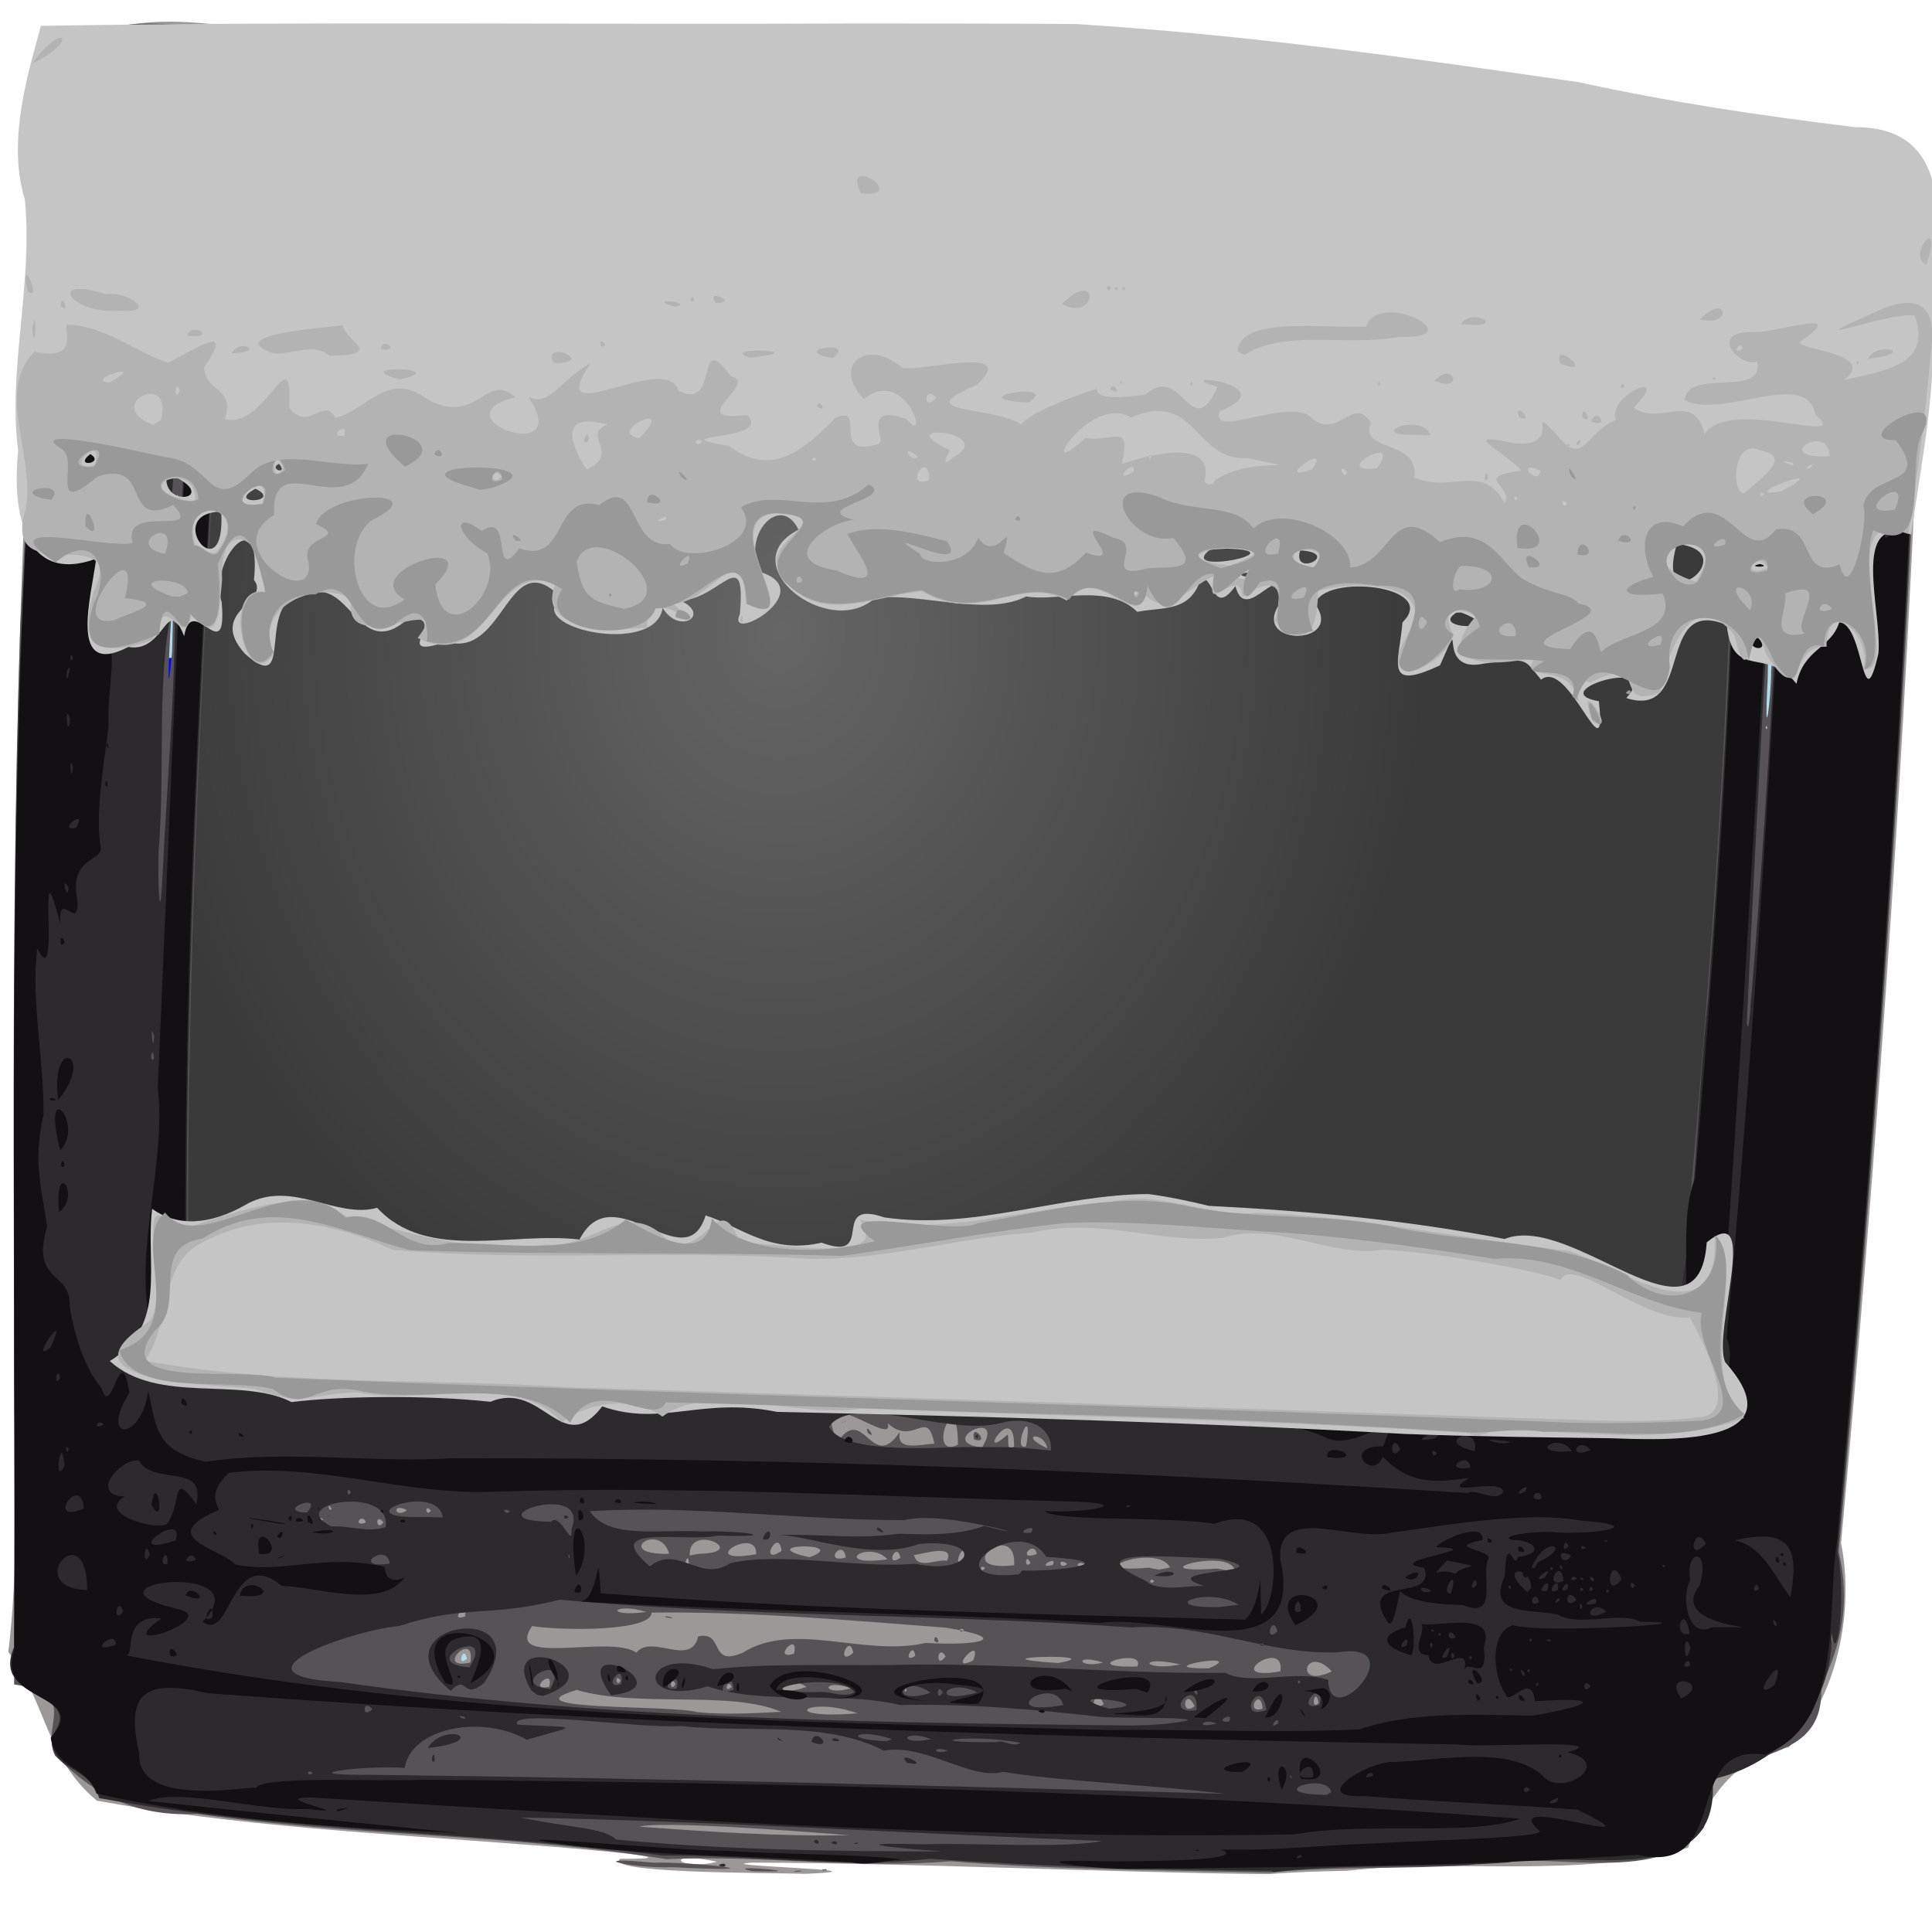 <?xml version="1.0" encoding="UTF-8" standalone="no"?>
<!-- Created with Inkscape (http://www.inkscape.org/) -->

<svg
   width="365.39mm"
   height="365.39mm"
   viewBox="0 0 365.39 365.39"
   version="1.1"
   id="svg5"
   xml:space="preserve"
   inkscape:version="1.2.2 (b0a8486541, 2022-12-01)"
   sodipodi:docname="favicon.svg"
   xmlns:inkscape="http://www.inkscape.org/namespaces/inkscape"
   xmlns:sodipodi="http://sodipodi.sourceforge.net/DTD/sodipodi-0.dtd"
   xmlns:xlink="http://www.w3.org/1999/xlink"
   xmlns="http://www.w3.org/2000/svg"
   xmlns:svg="http://www.w3.org/2000/svg"><sodipodi:namedview
     id="namedview7"
     pagecolor="#ffffff"
     bordercolor="#000000"
     borderopacity="0.25"
     inkscape:showpageshadow="2"
     inkscape:pageopacity="0.0"
     inkscape:pagecheckerboard="0"
     inkscape:deskcolor="#d1d1d1"
     inkscape:document-units="mm"
     showgrid="false"
     inkscape:zoom="0.37861251"
     inkscape:cx="949.51959"
     inkscape:cy="883.48902"
     inkscape:window-width="1920"
     inkscape:window-height="1011"
     inkscape:window-x="0"
     inkscape:window-y="32"
     inkscape:window-maximized="1"
     inkscape:current-layer="layer1" /><defs
     id="defs2"><linearGradient
       inkscape:collect="always"
       id="linearGradient2115"><stop
         style="stop-color:#666666;stop-opacity:1;"
         offset="0"
         id="stop2111" /><stop
         style="stop-color:#3a3a3a;stop-opacity:1;"
         offset="1"
         id="stop2113" /></linearGradient><radialGradient
       inkscape:collect="always"
       xlink:href="#linearGradient2115"
       id="radialGradient2117"
       cx="264.811"
       cy="100.558"
       fx="264.811"
       fy="100.558"
       r="146.591"
       gradientTransform="matrix(0.838,0.004,-0.004,0.973,-296.627,-62.358)"
       gradientUnits="userSpaceOnUse" /><filter
       inkscape:collect="always"
       style="color-interpolation-filters:sRGB"
       id="filter3058"
       x="-0.008"
       y="-0.01"
       width="1.015"
       height="1.021"><feGaussianBlur
         inkscape:collect="always"
         stdDeviation="1.165"
         id="feGaussianBlur3060" /></filter></defs><g
     inkscape:label="Layer 1"
     inkscape:groupmode="layer"
     id="layer1"
     transform="translate(222.528,82.763)"><g
       id="g2546"
       inkscape:label="picture"
       transform="rotate(2.853,1671.926,-772.914)"
       style="display:inline"><path
         style="display:inline;fill:#fcfcfd;stroke-width:1"
         d="m -131.859,54.622 278.297,-0.923 4.617,203.404 -231.759,-14.01 C -86.034,167.922 -141.433,128.849 -131.859,54.622 Z"
         id="path2554"
         sodipodi:nodetypes="ccccc" /><path
         style="display:inline;fill:#adddec;stroke-width:1"
         d="m -148.625,30.053 c 94.891,24.13 221.054,-2.136 308.792,-1.152 1.419,39.208 -6.6,92.625 -5.197,131.843 0.601,34.55 2.124,69.148 2.074,103.669 -97.614,2.463 -237.101,113.407 -288.189,30.188 l -25.391,-41.36 c -3.302,-87.985 -9.432,-197.201 7.911,-223.188 z M 29.913,224.32 C 48.462,193.427 67.297,162.7 85.593,131.658 65.932,113.928 45.876,96.569 25.759,79.346 12.081,89.441 -0.938,100.434 -14.601,110.561 c -12.354,-4.476 -26.01,-16.662 -35.665,-1.787 -7.476,8.857 -25.531,16.039 -26.247,26.15 12.369,18.785 24.73,37.588 37.545,56.071 9.569,-3.167 21.682,-27.358 29.52,-13.767 12.39,16.817 24.098,34.395 36.932,50.736 l 0.825,-1.108 z"
         id="path2552"
         sodipodi:nodetypes="ccsssccsssssssssss" /><path
         style="display:inline;fill:#020afd;stroke-width:1"
         d="m -138.817,269.993 c -0.153,-27.48 -16.878,-61.985 -16.76,-87.017 0.135,-28.947 2.678,-49.374 2.799,-49.495 0.288,-0.288 73.842,-0.53 74.227,-0.245 0.162,0.12 8.893,13.137 19.402,28.926 10.509,15.789 19.328,28.934 19.598,29.212 0.608,0.625 0.486,0.699 5.156,-3.15 1.892,-1.559 4.868,-3.999 6.615,-5.42 1.746,-1.422 5.437,-4.441 8.202,-6.71 2.765,-2.269 5.161,-4.129 5.326,-4.134 0.254,-0.007 6.697,8.714 12.798,17.322 0.946,1.335 3.625,5.069 5.953,8.298 2.328,3.229 5.017,6.969 5.975,8.311 0.958,1.342 3.586,5 5.841,8.129 2.255,3.129 5.556,7.713 7.336,10.186 1.79,2.489 3.447,4.533 3.709,4.577 0.366,0.061 1.411,-1.479 4.582,-6.747 3.652,-6.068 18.458,-30.624 25.333,-42.016 1.405,-2.328 4.883,-8.103 7.728,-12.832 8.345,-13.871 19.648,-32.585 20.411,-33.792 l 0.705,-1.116 11.048,-0.075 c 38.246,-0.258 56.435,-0.222 56.553,0.113 0.107,0.305 13.447,-6.775 15.354,76.154 0.322,14.002 -14.68,87.651 -14.773,87.743 -0.092,0.092 -2.449,-32.032 -8.169,-31.908 -86.151,21.551 -216.906,-34.54 -293.377,27.101 z M 58.87,208.198 c 0.121,-1.82 0.176,-1.974 0.661,-1.856 1.291,0.314 2.999,0.126 3.573,-0.394 2,-1.81 1.946,-6.218 -0.095,-7.865 -0.681,-0.549 -2.419,-0.597 -3.332,-0.091 -0.554,0.307 -0.737,0.301 -1.258,-0.041 -0.515,-0.337 -0.677,-0.344 -1.041,-0.042 -0.381,0.316 -0.416,1.016 -0.304,6.076 0.07,3.145 0.216,5.863 0.325,6.039 0.109,0.176 0.455,0.284 0.768,0.239 0.512,-0.073 0.584,-0.284 0.703,-2.066 z m 0.595,-3.883 c -0.839,-0.585 -0.865,-3.137 -0.041,-4.021 0.671,-0.72 1.674,-1.134 2.231,-0.92 1.185,0.455 1.593,3.469 0.635,4.687 -0.637,0.809 -1.87,0.92 -2.825,0.254 z m 8.401,-0.907 c 0.164,-3.482 0.574,-4.194 2.419,-4.202 0.666,-0.003 1.018,-0.145 1.139,-0.46 0.335,-0.873 -1.524,-1.685 -2.667,-1.164 -0.361,0.165 -0.949,0.226 -1.307,0.136 -1.293,-0.324 -1.461,0.167 -1.41,4.104 0.051,3.911 0.223,4.6 1.116,4.473 0.542,-0.077 0.585,-0.253 0.71,-2.887 z m 10.207,2.077 c 1.47,-1.347 0.681,-2.48 -0.875,-1.256 -0.984,0.774 -2.285,0.694 -2.975,-0.183 -0.308,-0.392 -0.525,-0.957 -0.482,-1.257 0.07,-0.487 0.287,-0.552 2.062,-0.612 3.017,-0.102 3.175,-0.168 3.174,-1.327 -0.002,-2.09 -1.785,-3.686 -3.812,-3.414 -1.993,0.267 -3.622,2.908 -3.196,5.181 0.484,2.582 1.682,3.725 3.904,3.727 1.054,8e-4 1.414,-0.14 2.2,-0.86 z m -3.701,-5.187 c -0.279,-0.451 0.148,-1.096 0.84,-1.27 0.822,-0.206 1.517,0.19 1.517,0.864 0,0.398 -0.226,0.517 -1.1,0.581 -0.605,0.044 -1.171,-0.035 -1.258,-0.175 z m 10.897,5.517 c 1.501,-0.915 1.741,-2.764 0.509,-3.915 -0.32,-0.299 -1.177,-0.776 -1.905,-1.06 -1.069,-0.418 -1.323,-0.638 -1.323,-1.144 0,-0.578 0.105,-0.626 1.374,-0.626 1.76,0 2.332,-0.481 1.441,-1.209 -0.43,-0.352 -1.033,-0.51 -1.939,-0.51 -1.099,0 -1.44,0.126 -2.087,0.773 -1.525,1.525 -0.724,3.486 1.74,4.256 0.582,0.182 1.207,0.449 1.389,0.593 0.555,0.441 0.374,1.247 -0.354,1.579 -0.583,0.266 -0.861,0.219 -1.865,-0.314 -1.045,-0.554 -1.225,-0.581 -1.574,-0.232 -0.542,0.542 -0.265,1.087 0.893,1.758 1.233,0.715 2.581,0.733 3.7,0.051 z m 8.138,-0.269 c 0.944,-0.583 1.249,-1.1 1.013,-1.714 -0.217,-0.565 -0.888,-0.491 -1.598,0.176 -0.88,0.827 -2.128,0.757 -2.92,-0.164 -0.349,-0.405 -0.598,-0.991 -0.553,-1.301 0.074,-0.519 0.279,-0.574 2.594,-0.696 l 2.514,-0.132 0.081,-0.84 c 0.124,-1.284 -0.85,-2.957 -2.003,-3.439 -1.388,-0.58 -2.66,-0.301 -3.685,0.809 -1.886,2.042 -1.714,5.663 0.345,7.283 0.946,0.744 3.022,0.753 4.212,0.018 z m -3.581,-5.677 c 0,-0.215 0.303,-0.589 0.672,-0.831 0.835,-0.547 1.974,-0.151 1.974,0.687 0,0.465 -0.172,0.535 -1.323,0.535 -0.99,0 -1.323,-0.098 -1.323,-0.391 z m 19.437,5.395 c 0.658,-0.635 0.267,-1.104 -0.952,-1.141 -0.739,-0.023 -0.887,-0.147 -1.083,-0.902 -0.125,-0.482 -0.192,-1.665 -0.149,-2.63 0.077,-1.741 0.084,-1.756 0.955,-1.98 0.701,-0.181 0.86,-0.343 0.794,-0.808 -0.059,-0.413 -0.314,-0.621 -0.877,-0.717 -0.735,-0.125 -0.804,-0.234 -0.926,-1.455 -0.1,-0.997 -0.249,-1.341 -0.608,-1.41 -0.812,-0.154 -1.312,0.488 -1.152,1.477 0.109,0.672 0.019,0.994 -0.371,1.328 -0.651,0.557 -0.648,0.883 0.014,1.646 0.442,0.509 0.529,0.99 0.529,2.911 0,2.638 0.31,3.779 1.138,4.183 0.755,0.369 2.031,0.13 2.688,-0.503 z m -11.291,-2.148 0.076,-2.568 0.977,-0.805 c 1.007,-0.83 2.107,-1.056 2.313,-0.474 0.064,0.182 0.21,1.7 0.322,3.373 0.203,3.014 0.211,3.043 0.867,3.043 0.661,0 0.662,-0.004 0.741,-2.91 0.094,-3.431 -0.059,-4.478 -0.756,-5.174 -0.636,-0.636 -2.084,-0.674 -3.223,-0.085 -0.64,0.331 -0.939,0.361 -1.306,0.132 -0.743,-0.464 -1.488,-0.353 -1.679,0.251 -0.096,0.301 -0.088,2.213 0.017,4.248 l 0.191,3.7 0.693,-0.08 c 0.688,-0.08 0.693,-0.097 0.769,-2.649 z m 16.563,2.299 c 0.558,-0.291 0.856,-0.321 1.11,-0.11 0.191,0.158 0.621,0.249 0.957,0.201 0.481,-0.068 0.591,-0.227 0.523,-0.748 -0.048,-0.364 -0.167,-2.011 -0.265,-3.661 -0.171,-2.893 -0.205,-3.024 -0.954,-3.667 -0.658,-0.566 -0.949,-0.644 -1.919,-0.511 -1.623,0.223 -3.258,1.109 -3.258,1.768 0,0.769 0.675,0.914 1.829,0.394 1.376,-0.621 2.272,-0.471 2.272,0.38 0,0.668 -0.289,0.834 -2.084,1.201 -0.419,0.086 -1.103,0.498 -1.521,0.915 -0.612,0.612 -0.76,0.992 -0.76,1.952 0,0.972 0.128,1.293 0.697,1.74 0.828,0.651 2.285,0.715 3.373,0.147 z m -2.36,-1.466 c -0.095,-0.154 -0.101,-0.566 -0.013,-0.917 0.118,-0.47 0.444,-0.713 1.243,-0.929 1.849,-0.498 2.423,0.225 1.172,1.475 -0.674,0.674 -2.081,0.891 -2.403,0.37 z m 10.93,1.246 c 0.665,-0.665 0.206,-1.231 -1,-1.231 h -1.076 l 0.075,-2.701 c 0.074,-2.636 0.091,-2.704 0.737,-2.856 0.483,-0.114 0.661,-0.33 0.661,-0.803 0,-0.512 -0.165,-0.675 -0.794,-0.783 -0.716,-0.123 -0.802,-0.244 -0.874,-1.239 -0.151,-2.07 -1.639,-2.312 -1.639,-0.267 0,0.822 -0.154,1.297 -0.529,1.637 -0.291,0.263 -0.529,0.613 -0.529,0.776 0,0.163 0.238,0.501 0.529,0.75 0.461,0.394 0.529,0.781 0.529,2.982 0,2.531 0.353,3.853 1.119,4.191 0.575,0.254 2.374,-0.04 2.79,-0.457 z m 10.167,0.047 c 0.926,-0.355 1.468,-1.206 1.824,-2.868 0.589,-2.744 -0.764,-5.271 -3.051,-5.7 -1.121,-0.21 -2.647,0.471 -3.417,1.525 -0.997,1.365 -0.832,4.897 0.294,6.28 0.552,0.677 2.368,1.364 3.105,1.174 0.291,-0.075 0.851,-0.259 1.244,-0.41 z m -2.928,-1.83 c -1.128,-1.211 -0.895,-4.073 0.402,-4.923 0.609,-0.399 0.755,-0.405 1.375,-0.057 2.106,1.182 1.714,5.533 -0.499,5.533 -0.434,0 -0.986,-0.238 -1.279,-0.552 z m -4.064,-1.836 c 0.058,-3.049 -0.007,-3.951 -0.315,-4.366 -0.313,-0.422 -0.481,-0.465 -0.867,-0.225 -0.434,0.27 -0.47,0.663 -0.384,4.233 0.052,2.165 0.152,4.032 0.223,4.149 0.071,0.117 0.386,0.177 0.7,0.132 0.55,-0.078 0.573,-0.217 0.643,-3.924 z m 12.23,0.887 c 0.073,-1.48 0.192,-2.738 0.265,-2.795 1.746,-1.371 2.708,-1.64 3.014,-0.842 0.088,0.23 0.161,1.59 0.161,3.021 0,1.431 0.072,2.791 0.161,3.021 0.205,0.535 1.321,0.546 1.525,0.015 0.085,-0.222 0.078,-1.914 -0.015,-3.76 -0.153,-3.022 -0.23,-3.417 -0.776,-3.962 -0.738,-0.738 -1.708,-0.765 -3.194,-0.091 -0.97,0.44 -1.149,0.455 -1.432,0.114 -0.178,-0.214 -0.572,-0.354 -0.876,-0.311 -0.524,0.075 -0.556,0.259 -0.629,3.651 -0.094,4.418 -0.013,4.824 0.945,4.713 l 0.718,-0.083 z m -12.455,-7.459 c 0.344,-0.643 -0.222,-1.454 -0.921,-1.319 -0.534,0.103 -0.794,0.784 -0.545,1.43 0.209,0.544 1.154,0.472 1.466,-0.111 z m -41.882,-6.937 c 0.96,-0.593 1.112,-1.053 0.513,-1.55 -0.295,-0.245 -0.562,-0.218 -1.219,0.121 -1.636,0.846 -2.901,-0.252 -2.901,-2.518 0,-2.145 1.136,-3.271 2.661,-2.64 1.507,0.624 2.136,-0.318 0.876,-1.31 -1.393,-1.096 -3.544,-0.525 -4.635,1.231 -0.781,1.258 -0.825,3.663 -0.093,5.197 0.91,1.909 3.034,2.559 4.798,1.469 z m 7.729,-0.146 c 1.01,-0.661 1.718,-2.592 1.55,-4.225 -0.285,-2.759 -1.506,-4.106 -3.756,-4.14 -1.514,-0.023 -2.432,0.604 -3.102,2.118 -0.648,1.464 -0.539,3.808 0.24,5.156 0.979,1.696 3.36,2.208 5.068,1.09 z m -3.053,-1.287 c -1.079,-0.756 -1.278,-4.109 -0.298,-5.036 0.793,-0.75 1.516,-0.718 2.336,0.102 0.707,0.707 0.792,0.966 0.792,2.412 0,1.367 -0.101,1.721 -0.649,2.269 -0.745,0.745 -1.373,0.818 -2.181,0.253 z m 8.825,1.309 c 0.089,-0.232 -0.087,-0.67 -0.405,-1.009 -0.522,-0.555 -0.564,-0.897 -0.582,-4.683 -0.011,-2.246 -0.1,-4.62 -0.198,-5.275 -0.157,-1.046 -0.259,-1.191 -0.84,-1.191 -0.658,0 -0.662,0.014 -0.746,2.778 -0.047,1.528 -0.004,4.13 0.094,5.783 0.145,2.44 0.273,3.099 0.68,3.506 0.605,0.605 1.78,0.659 1.998,0.091 z m 6.947,-0.494 c 1.451,-1.39 1.706,-4.541 0.526,-6.482 -1.014,-1.667 -3.777,-2.077 -5.194,-0.771 -1.937,1.785 -1.88,5.625 0.109,7.371 0.881,0.773 1.082,0.835 2.381,0.727 1.089,-0.09 1.595,-0.287 2.178,-0.846 z m -3.533,-1.193 c -1.54,-1.701 -0.711,-5.311 1.218,-5.311 1.836,0 2.564,4.512 0.908,5.618 -0.547,0.365 -1.664,0.203 -2.126,-0.308 z m 10.464,1.421 c 0.616,-0.319 0.754,-0.314 1.044,0.035 0.184,0.221 0.583,0.367 0.886,0.324 0.527,-0.075 0.556,-0.254 0.625,-3.956 0.061,-3.263 0.006,-3.944 -0.349,-4.299 -0.32,-0.32 -0.546,-0.356 -0.933,-0.149 -0.449,0.24 -0.511,0.574 -0.511,2.758 v 2.485 l -0.986,0.813 c -1.076,0.887 -2.04,1.053 -2.293,0.395 -0.088,-0.23 -0.161,-1.59 -0.161,-3.021 0,-3.033 -0.11,-3.44 -0.926,-3.44 -0.866,0 -0.982,0.563 -0.793,3.836 0.188,3.248 0.483,4.304 1.298,4.646 0.664,0.279 2.119,0.077 3.097,-0.429 z m 6.002,0.095 c 0.203,-0.203 0.318,-1.239 0.318,-2.875 0,-2.194 0.079,-2.657 0.554,-3.261 0.431,-0.548 0.753,-0.69 1.454,-0.643 0.495,0.033 1.036,-0.075 1.201,-0.24 0.79,-0.79 -0.818,-1.84 -2.263,-1.477 -0.448,0.113 -1.231,0.207 -1.74,0.209 l -0.926,0.005 -0.073,3.933 c -0.073,3.9 0.066,4.666 0.847,4.666 0.171,0 0.454,-0.143 0.629,-0.318 z"
         id="path2550"
         sodipodi:nodetypes="ccssssssscsssssssssscsssscccssssssssssssssssssscssssssssssssssssssssssssssssssssssssssssssscsssssssssssssssssssssssssssccsssssssssscsscssssssssssssssssssssssscsssssssssssssssssssssscsssscsssssccsssscssssssccsssssssssssssssssssssssssssssssssssssssssssssssssscsscsssssssscsssssccsscc" /><path
         style="display:inline;fill:#535353;stroke-width:1"
         d="m -33.816,142.147 c -0.1,-0.1 -0.183,-0.359 -0.183,-0.575 0,-0.614 3.478,-10.192 3.848,-10.594 0.71,-0.774 1.264,0.156 3.208,5.39 1.067,2.873 1.94,5.336 1.94,5.473 0,0.137 -0.257,0.211 -0.57,0.164 -0.424,-0.063 -0.716,-0.475 -1.136,-1.604 -0.311,-0.836 -0.691,-1.645 -0.844,-1.798 -0.16,-0.16 -1.105,-0.245 -2.222,-0.2 l -1.944,0.079 -0.61,1.578 c -0.636,1.644 -1.174,2.4 -1.486,2.088 z m 5.535,-5.235 c 0.202,-0.525 -0.953,-3.591 -1.352,-3.591 -0.399,0 -1.554,3.065 -1.352,3.591 0.096,0.251 0.55,0.378 1.352,0.378 0.802,0 1.256,-0.127 1.352,-0.378 z m 5.316,4.973 c -0.102,-0.102 -0.186,-2.594 -0.186,-5.537 0,-4.765 0.049,-5.37 0.444,-5.522 0.623,-0.239 0.872,0.072 3.48,4.348 1.274,2.089 2.461,3.847 2.636,3.905 0.24,0.08 0.319,-0.913 0.319,-4.001 0,-4.021 0.172,-4.867 0.85,-4.188 0.319,0.319 0.638,9.409 0.368,10.485 -0.134,0.535 -0.318,0.691 -0.742,0.628 -0.407,-0.06 -1.234,-1.181 -2.976,-4.033 -1.327,-2.172 -2.555,-3.997 -2.728,-4.055 -0.233,-0.077 -0.334,0.956 -0.388,3.946 -0.062,3.409 -0.138,4.064 -0.483,4.13 -0.225,0.043 -0.493,-0.005 -0.595,-0.107 z m 12.961,-0.004 c -0.1,-0.1 -0.197,-1.561 -0.215,-3.247 -0.018,-1.686 -0.107,-3.898 -0.198,-4.917 l -0.166,-1.852 -1.455,-0.132 c -1.058,-0.096 -1.455,-0.241 -1.455,-0.529 0,-0.334 0.588,-0.397 3.704,-0.397 3.116,0 3.704,0.063 3.704,0.397 0,0.289 -0.397,0.433 -1.455,0.529 l -1.455,0.132 -0.132,5.005 c -0.124,4.691 -0.284,5.603 -0.876,5.01 z m 5.256,-0.072 c -0.147,-0.238 2.939,-9.449 3.547,-10.585 0.201,-0.375 0.51,-0.553 0.87,-0.5 0.467,0.069 0.88,0.949 2.509,5.347 1.072,2.896 1.884,5.436 1.804,5.644 -0.267,0.695 -0.8,0.179 -1.468,-1.419 -0.947,-2.266 -0.88,-2.214 -2.894,-2.214 -2.02,0 -2.083,0.045 -2.787,1.984 -0.666,1.837 -1.176,2.399 -1.582,1.742 z m 5.675,-5.29 c 0,-0.81 -1.112,-3.489 -1.408,-3.391 -0.356,0.119 -1.553,3.336 -1.358,3.651 0.083,0.135 0.74,0.245 1.459,0.245 1.111,0 1.307,-0.076 1.307,-0.506 z m 5.348,5.065 c -0.104,-0.252 -0.188,-2.78 -0.188,-5.618 v -5.159 l 2.08,-0.233 c 2.717,-0.305 3.616,0.072 4.272,1.791 0.613,1.604 0.365,2.818 -0.808,3.957 -0.503,0.488 -0.914,0.963 -0.914,1.054 0,0.092 0.652,1.086 1.448,2.211 0.952,1.344 1.346,2.108 1.148,2.23 -0.525,0.324 -0.902,-0.01 -2.441,-2.16 -1.476,-2.061 -2.273,-2.628 -3.198,-2.273 -0.307,0.118 -0.397,0.628 -0.397,2.249 0,1.643 -0.088,2.13 -0.407,2.253 -0.244,0.094 -0.482,-0.027 -0.595,-0.302 z m 4.756,-6.142 c 0.73,-0.902 0.642,-2.671 -0.171,-3.434 -0.533,-0.501 -0.846,-0.585 -1.73,-0.467 -1.635,0.219 -1.852,0.523 -1.852,2.584 0,2.053 0.079,2.134 1.968,2.001 0.962,-0.067 1.433,-0.248 1.786,-0.684 z m 6.495,5.939 c -3.126,-2.124 -2.977,-8.348 0.252,-10.477 1.33,-0.877 4.235,-0.455 4.67,0.678 0.236,0.615 -0.205,0.715 -1.243,0.281 -1.228,-0.513 -1.896,-0.499 -2.846,0.062 -2.436,1.439 -2.438,7.394 -0.003,8.653 0.989,0.511 2.332,0.519 3.209,0.018 1.471,-0.841 1.913,0.045 0.463,0.929 -1.267,0.773 -3.246,0.709 -4.502,-0.144 z m 21.898,0.363 c -2.568,-1.414 -3.617,-4.54 -2.634,-7.85 0.789,-2.655 2.88,-4.107 5.051,-3.508 1.283,0.354 2.043,1.048 1.657,1.512 -0.24,0.289 -0.422,0.282 -1.044,-0.04 -2.752,-1.423 -4.934,0.839 -4.705,4.879 0.122,2.165 0.637,3.059 2.207,3.839 1.072,0.532 1.274,0.504 3.66,-0.509 0.401,-0.17 0.471,-0.1 0.397,0.396 -0.181,1.222 -3.176,2.058 -4.587,1.281 z m -12.127,-0.134 c -0.097,-0.097 -0.176,-2.276 -0.176,-4.842 0,-3.276 -0.095,-4.76 -0.318,-4.983 -0.175,-0.175 -0.889,-0.318 -1.587,-0.318 -0.909,0 -1.27,-0.105 -1.27,-0.369 0,-0.203 0.188,-0.441 0.419,-0.529 0.646,-0.248 6.282,-0.182 6.693,0.079 0.631,0.4 0.046,0.819 -1.142,0.819 -1.79,0 -1.843,0.165 -1.655,5.173 0.09,2.397 0.096,4.535 0.013,4.752 -0.157,0.409 -0.67,0.523 -0.976,0.217 z m 5.783,-3.845 c -0.241,-5.329 -0.142,-6.928 0.438,-7.039 0.635,-0.121 0.789,1.33 0.693,6.558 -0.069,3.796 -0.136,4.373 -0.514,4.446 -0.381,0.073 -0.457,-0.411 -0.618,-3.965 z m 12.558,3.577 c -0.007,-0.882 3.493,-10.631 3.868,-10.775 0.203,-0.078 0.532,-0.079 0.731,-0.002 0.456,0.175 4.235,10.315 4.037,10.831 -0.261,0.681 -0.923,0.108 -1.346,-1.166 -0.723,-2.178 -1.003,-2.413 -2.87,-2.408 -0.901,0.002 -1.782,0.095 -1.956,0.206 -0.175,0.111 -0.592,0.971 -0.927,1.911 -0.393,1.103 -0.773,1.74 -1.071,1.798 -0.303,0.058 -0.464,-0.078 -0.466,-0.393 z m 5.682,-4.832 c 0.084,-0.136 -0.161,-1.033 -0.544,-1.991 -0.797,-1.991 -1.114,-1.982 -1.807,0.054 -0.685,2.012 -0.615,2.185 0.891,2.185 0.719,0 1.376,-0.112 1.461,-0.248 z M 3.942,122.625 c -0.915,-0.398 -1.164,-0.85 -1.164,-2.111 0,-1.18 0.871,-1.918 2.77,-2.35 1.797,-0.408 2.244,-0.881 1.786,-1.888 -0.364,-0.8 -1.17,-0.888 -2.612,-0.285 -1.187,0.496 -1.414,0.497 -1.414,0.007 0,-0.542 1.372,-1.197 2.881,-1.375 1.151,-0.136 1.316,-0.084 1.838,0.579 0.501,0.636 0.573,1.062 0.573,3.356 0,1.445 0.13,2.871 0.289,3.168 0.42,0.785 -0.077,1.191 -0.821,0.67 -0.522,-0.366 -0.679,-0.357 -1.676,0.096 -1.301,0.591 -1.387,0.596 -2.449,0.133 z m 2.784,-1.365 c 0.848,-0.713 1.137,-2.074 0.488,-2.29 -0.48,-0.16 -2.603,0.28 -3.019,0.625 -0.444,0.369 -0.469,1.604 -0.041,2.032 0.527,0.527 1.71,0.359 2.573,-0.367 z m 4.7,1.308 c -0.1,-0.1 -0.182,-1.822 -0.182,-3.826 0,-3.684 0.224,-4.548 0.929,-3.584 0.409,0.559 0.59,0.55 1.849,-0.092 1.999,-1.019 3.219,-0.564 3.587,1.339 0.368,1.906 0.305,5.695 -0.1,6.031 -0.724,0.601 -0.973,-0.239 -0.973,-3.289 0,-3.417 -0.187,-3.793 -1.645,-3.311 -1.08,0.357 -2.273,1.434 -2.452,2.215 -0.074,0.323 -0.165,1.471 -0.202,2.551 -0.061,1.796 -0.33,2.448 -0.811,1.967 z"
         id="path2548" /></g><path
       style="display:inline;opacity:1;mix-blend-mode:hard-light;fill:url(#radialGradient2117);fill-opacity:1;stroke:none;stroke-width:1"
       d="m 64.55,180.127 c -80.553,-1.59 -161.123,-4.48 -241.504,-10.126 -5.732,2.091 -10.457,-5.076 -10.447,-3.455 -3.131,-1.901 -0.911,-22.517 -1.473,-31.301 0.782,-59.727 3.46,-119.449 8.078,-178.998 0.426,-15.183 21.3,-5.076 31.289,-7.427 54.806,1.566 109.58,4.621 164.279,8.316 29.703,2.023 59.499,3.584 89.019,7.551 5.871,8.417 1.73,22.466 2.561,33.071 -0.709,45.113 -3.61,90.182 -7.418,135.112 -1.156,12.585 -1.923,25.718 -4.544,37.844 -4.894,-0.812 -1.99,8.979 -7.967,5.809 -2.981,2.916 -3.508,0.008 -3.936,3.332 -5.982,0.051 -11.953,0.553 -17.937,0.272 z m 21.219,-6.258 c -0.623,-0.922 -0.769,0.512 0,0 z m 8.274,-9.549 c -0.704,-1.859 -0.711,1.796 0,0 z M 104.465,-33.642 c -5.675,-2.228 2.083,2.422 0,0 z"
       id="path520-3"
       inkscape:label="screen" /><g
       id="g316"
       inkscape:label="tv"
       transform="translate(-27.604,-52.888)"
       style="display:inline"><path
         style="display:inline;fill:#9d9898;stroke-width:1"
         d="m 45.037,324.575 c -32.63,-0.367 -65.13,-2.065 -97.721,-2.182 -9.465,0.598 28.382,1.395 10.071,2.118 -8.881,-0.233 -37.873,-0.099 -35.043,-2.837 17.801,0.093 -14.146,-2.438 -18.966,-2.759 -26.715,-2.066 -53.565,-3.442 -79.975,-8.229 -9.721,-8.029 -9.5,-18.605 -16.756,-28.148 2.646,-21.563 0.533,-43.822 1.187,-65.657 -0.531,-78.314 0.208,-156.72 7.135,-234.781 15.833,-15.464 39.551,-2.84 58.903,-5.943 94.993,3.828 189.954,9.313 284.582,18.604 21.525,9.629 5.786,37.892 9.33,55.82 -3.024,70.569 -8.035,141.044 -14.518,211.377 2.593,12.922 -0.794,29.319 -9.853,38.596 -11.276,1.966 -16.113,11.444 -19.077,19.037 -20.868,5.968 -43.068,1.922 -64.47,4.345 -4.947,0.1 -9.896,0.23 -14.829,0.638 z m -104.315,-2.344 c -10.647,-2.262 -7.536,1.85 0,0 z m -47.329,-38.4 c -0.617,-2.892 -2.119,1.862 0,0 z m 221.115,-38.609 c 18.909,-2.125 16.284,-23.839 18.508,-37.766 4.912,-56.607 9.666,-133.939 9.079,-190.793 C 124.902,8.047 99.077,0.306 79.863,-2.812 6.64,-8.021 -88.144,-2.459 -161.52,-3.14 c -13.408,11.211 0.499,43.608 -4.847,59.158 -3.263,55.109 -9,119.42 -8.177,174.64 18.709,5.4 57.106,-7.72 77.37,-5.618 67.7,3.838 143.872,19.782 211.682,20.181 z M 138.026,6.757 c -0.142,-2.953 4.466,1.924 0,0 z M -140.389,-6.741 c -0.715,-2.586 -2.028,0.541 0,0 z m -1.582,-3.071 c -1.711,-3.498 0.803,3.555 0,0 z"
         id="path324"
         sodipodi:nodetypes="cccccccccccccccccccccccccccccccccccc" /><path
         style="display:inline;fill:#565256;stroke-width:1"
         d="m 45.279,324.287 c -20.102,-0.476 -40.298,-0.529 -60.421,-2.154 -17.9,1.504 -35.81,-1.211 -53.765,-0.393 -29.146,-4.785 -59.366,-4.314 -88.77,-8.574 -13.912,0.779 -21.331,-5.749 -26.834,-11 -2.802,-5.815 4.879,-11.513 -7.737,-13.478 0.387,-66.753 -1.021,-133.541 1.155,-200.263 1.942,-35.432 3.117,-71.011 6.436,-106.298 10.855,-14.301 32.799,-3.365 48.426,-6.037 98.139,3.795 196.23,9.452 293.985,18.855 19.66,3.862 8.113,29.633 10.228,43.7 -3.084,75.1 -8.328,150.09 -15.155,224.928 2.207,9.489 0.589,17.538 -3.335,25.405 1.095,18.797 -25.154,8.665 -22.122,26.7 -8.845,11.701 -30.711,3.885 -44.441,7.204 -12.254,0.773 -26.361,0.176 -37.65,1.405 z m -79.597,-7.075 c -11.616,-0.944 -35.761,-2.708 -39.665,-1.617 13.19,0.967 26.435,1.868 39.665,1.617 z m 1.58,-23.046 c -9.509,-3.401 -15.583,1.221 0,0 z m -14.451,-0.291 c -9.521,-4.132 -26.837,-0.7 -38.678,-4.141 -13.304,3.961 17.457,2.779 22.888,4.203 5.244,0.517 10.541,0.203 15.791,-0.062 z m 78.201,-1.073 c -1.9,-3.979 -2.814,2.224 0,0 z m 12.869,0.469 c -0.408,-4.446 -3.581,1.138 0,0 z m -30.069,-0.865 c -1.711,-3.957 -3.13,2.453 0,0 z m 40.673,-0.227 c -0.697,-3.401 -1.702,1.771 0,0 z m -77.927,-2.37 c -0.32,-0.967 -0.653,0.943 0,0 z m -18.918,-0.661 c -5.145,-3.175 -7.65,2.665 0,0 z m 8.407,0.265 c -5.737,-1.968 -5.63,1.62 0,0 z m -57.109,-0.283 c 1.106,-3.938 -4.379,0.947 0,0 z m 34.547,0.035 c -0.817,-1.853 -1.729,1.523 0,0 z m -10.63,-0.501 c -1.132,-2.178 -1.248,1.924 0,0 z m -10.404,-0.723 c -1.238,-1.649 -0.821,1.682 0,0 z m 134.486,-1.716 c -5.001,-5.482 -7.373,3.589 0,0 z m -9.722,0.008 c 1.036,-6.628 -11.676,2.008 0,0 z m -13.532,-0.581 c 8.032,-3.38 -12.528,0.16 0,0 z m -13.529,-0.357 c 1.81,-3.745 -12.368,0.347 0,0 z m 8.201,-0.378 c -8.363,-1.901 -7.267,1.421 0,0 z m -134.315,-0.369 c 1.037,-6.545 -7.137,1.616 0,0 z m 111.129,0.098 c 10.9,-1.924 -18.199,-1.173 -3e-7,-3e-5 z m 8.544,-0.094 c -5.719,-1.791 -4.742,1.271 0,-4e-5 z m -24.571,-0.414 c 1.967,-5.203 -5.338,2.671 0,0 z m -5.224,-0.743 c -1.562,-2.683 -2.054,2.775 0,0 z m -5.756,-0.086 c -0.261,-3.096 -2.649,1.668 0,0 z m -22.918,-0.436 c 1.018,-4.598 -4.418,1.441 0,0 z m 11.214,-0.154 c -0.764,-4.097 -3.473,2.883 0,0 z m -20.856,-0.052 c 9.653,-6.063 22.964,0.867 34.538,-1.822 10.917,0.595 16.086,-0.928 3.766,-2.892 -18.195,-1.39 -37.276,-3.073 -55.596,-2.85 -0.007,3.589 -16.851,3.459 -22.596,2.556 -5.462,7.811 14.613,1.54 19.711,5.003 2.879,-3.564 10.343,2.852 11.694,-3.049 5.103,-1.101 1.897,5.971 8.484,3.053 z m 36.162,-2.223 c 0.125,-2.051 1.671,1.263 0,0 z m -50.582,-4.392 c -1.389,-0.776 2.977,0.443 0,0 z m 220.416,4.021 c -0.404,-5.125 -0.938,6.032 0,0 z m -164.192,-1.64 c -1.033,-0.967 -1.033,0.967 0,0 z m -94.363,-2.603 c 0.539,-3.237 -3.287,1.249 0,0 z m 34.302,-0.837 c -6.245,-1.947 -8.315,1.067 0,0 z m 96.044,-5.821 c -1.033,-0.967 -1.033,0.967 0,0 z m 15.199,-2.176 c -1.448,-4.239 -18.749,0.885 -3.557,-0.206 0.979,0.031 2.636,0.645 3.557,0.206 z m -47.213,-0.33 c -1.107,-0.937 -0.949,1.309 0,0 z m 34.991,-0.084 c -2.406,-4.754 -18.079,1.25 -4.071,0.032 l 1.971,0.371 z m -29.476,-0.426 c 0.464,-9.143 -12.718,1.47 0,0 z m 13.474,-0.11 c -1.47,-1.135 -2.456,1.006 0,0 z m -6.18,0.055 c 1.028,-2.048 -3.542,0.803 0,0 z m 2.737,-0.171 c -1.841,-1.502 -1.624,1.256 0,0 z m -71.568,-0.092 c -0.031,-2.597 -1.312,0.84 0,0 z m 64.622,-0.108 c -1.071,-2.236 -1.189,1.399 0,0 z M -73.921,264.891 c -1.587,-0.625 0.393,1.809 0,0 z m 58.085,0.432 c 1.786,-3.588 -5.848,-0.89 -6.222,-1.151 0.592,2.964 4.473,0.668 6.222,1.151 z m 3.608,-0.489 c 0.023,-4.667 -3.381,3.148 0,0 z m -14.853,0.205 c -3.611,-3.888 -11.068,1.445 0,4e-5 z m 2.429,-0.278 c -0.606,-3.431 -3.147,2.052 0,0 z m -17.179,-0.119 c 8.101,-2.942 -11.394,-2.543 1e-6,-3e-5 z m 6.881,0.032 c -0.597,-3.845 -4.39,1.32 0,0 z m -27.854,-0.684 c 10.106,-0.142 -1.994,-6.096 -1.673,0.313 l 1.673,-0.311 z m 10.889,0.079 c 0.282,-5.627 -12.074,2.102 0,0 z m 4.792,-0.624 c -0.422,-4.683 -4.557,3.027 0,0 z m 48.277,0.581 c -0.483,-2.913 -4,1.471 0,0 z m -69.517,-0.026 c -1.767,-6.282 -10.905,0.245 0,0 z m -54.034,-5.975 c -1.697,-2.043 -1.414,1.997 0,0 z m -3.326,0.067 c -0.656,-2.114 -2.785,0.919 0,0 z m -8.102,-0.579 c -0.893,-1.03 -0.894,1.03 0,0 z m 15.861,-1.766 c -2.902,-1.568 -2.396,1.717 0,0 z m 4.562,0.066 c -1.349,-1.465 -0.992,1.389 0,0 z m -18.785,-0.353 c -1.039,-1.619 -0.422,0.969 0,0 z M -9.186,243.871 c 4.705,-7.814 -9.115,-1.027 0,0 z m -1.519,-1.508 c -0.764,-3.697 3.394,1.124 0,0 z m 13.852,1.675 c -0.613,-3.317 -5.78,-2.656 0,0 z m -16.893,-0.677 c -0.017,-12.282 -6.229,2.958 0,0 z m 10.603,0.346 c 0.186,-9.085 -7.508,3.396 -1.222,-2.273 0.381,0.75 -0.394,3.527 1.222,2.273 z m 2.294,-0.088 c 1.458,-9.058 -2.867,1.313 0,0 z M -18.217,243.176 c -1.363,-6.986 -3.794,0.581 -8.806,-3.854 1.429,5.051 -15.191,-9.517 -9.512,3.543 4.998,-7.399 6.48,5.976 11.803,-1.937 -0.889,3.936 4.393,2.21 6.515,2.247 z m -12.57,-2.045 c -0.868,-2.475 1.982,1.581 0,0 z m -4.973,-1.879 c 2.199,-1.015 -0.056,-0.115 0,0 z m -18.903,-6.062 c -6.825,-0.655 -4.953,0.248 0,0 z m 2.31,0.105 c -1.048,-0.556 -0.247,0.596 0,0 z m -8.99,-0.559 c -3.229,-0.386 -0.637,0.39 0,0 z m -7.15,-0.268 c -4.076,-0.359 -0.851,0.369 0,0 z m -3.823,-0.265 c -5.334,-0.367 -1.007,0.361 0,0 z m 179.686,-0.164 c 2.736,-2.418 6.308,-2.115 9.682,-4.104 5.143,-4.989 6.911,-16.146 7.396,-27.873 5.244,-58.31 9.261,-116.877 8.746,-175.451 C 123.386,13.606 99.931,19.355 84.761,15.673 7.605,10.329 -69.634,5.242 -146.98,4.092 c -9.367,9.34 -3.904,30.303 -7.001,44.272 -3.249,56.811 -5.932,113.754 -5.295,170.634 0.502,0.271 16.052,5.556 26.422,4.279 78.561,4.978 157.287,8.236 236.002,8.829 l 2.462,-0.041 1.759,-0.026 z m 4.655,-5.993 c 0.678,-0.98 1.017,0.949 0,0 z m -267.094,-6.354 c 1.067,-0.51 0.599,0.919 0,0 z m 275.429,-2.642 c 0.296,-2.425 1.267,1.173 0,0 z M 130.611,22.225 c -3.14,-2.337 4.019,0.896 0,0 z M -78.278,231.949 c -2.049,-0.412 -0.393,0.426 0,0 z m -5.424,-0.269 c -2.64,-0.398 -0.516,0.405 0,0 z M 139.192,107.463 c -0.509,0.115 0.379,1.16 0,0 z m 0.861,-10.401 c 1.051,-14.008 -0.547,-11.044 -0.663,1.551 -0.762,14.053 0.623,4.237 0.663,-1.551 z m -302.432,-3.583 c 0.824,-28.41 -1.816,19.915 0,0 z m 302.897,-12.088 c -0.439,0.339 0.392,1.744 0,0 z m -302.323,0.127 c 0.699,-8.296 0.755,-29.094 -0.113,-9.987 0.026,3.108 -0.84,7.52 0.113,9.987 z m 302.669,-2.992 c -0.79,-1.895 -0.472,2.264 0,0 z M -10.478,3.267 c -28.024,-2.945 -58.008,-3.949 -86.84,-4.679 6.411,1.511 29.92,2.146 42.778,3.052 14.679,0.548 29.381,1.9 44.062,1.627 z M -124.758,-5.973 c -1.423,-6.949 -11.975,-3.708 -13.456,-5.382 -2.439,4.826 -6.646,-4.235 -5.205,4.106 -1.43,-2.892 -6.173,-2.3 -5.994,-0.994 -0.145,-1.152 -10.037,-4.094 -4.803,1.391 -0.92,-2.151 16.168,2.977 17.003,-0.734 -0.9,3.741 10.275,2.054 12.456,1.613 z m -2.002,-1.069 c 0.366,-5.022 1.574,2.439 0,0 z m -8.867,-0.804 c 0.639,-1.839 0.639,1.839 0,0 z m 2.402,-0.154 c 0.382,-0.705 0.118,1.141 0,0 z M -52.613,324.02 c -6.752,-1.41 13.664,0.332 0,0 z m 7.809,-0.004 c 2.904,-0.375 0.607,0.392 0,0 z m 5.288,-0.257 c 2.049,-0.412 0.393,0.426 0,0 z m -28.244,-0.505 c -8.175,0.301 -17.279,-2.175 -3.636,-0.848 7.253,-0.22 24.767,1.773 6.515,0.987 l -2.88,-0.139 z"
         id="path322" /><path
         style="display:inline;fill:#2d2a2d;stroke-width:1"
         d="m 45.466,323.954 c -21.555,-0.259 -42.963,-0.79 -64.524,-2.282 -16.738,1.831 -33.926,-0.763 -50.537,-0.623 -35.339,-4.629 -71.386,-4.352 -106.573,-10.86 -1.869,-6.338 -9.197,-4.889 -9.018,-11.647 6.96,-8.894 -11.727,-6.298 -7.061,-16.95 0.435,-62.8 -0.893,-125.654 1.209,-188.406 1.793,-37.075 3.179,-74.312 6.686,-111.201 11.078,-13.74 32.682,-2.948 48.168,-5.651 98.995,3.963 198.005,9.325 296.574,19.253 15.58,7.153 5.269,29.051 7.36,42.649 -3.041,75.242 -8.282,150.38 -15.163,225.351 1.999,9.878 -0.701,25.133 -1.263,12.662 1.765,16.453 -10.073,27.784 -22.357,30.35 1.629,21.638 -25.116,13.186 -38.662,15.751 -14.528,1.129 -30.732,0.179 -44.372,1.825 l -0.466,-0.223 z m -62.129,-3.662 c -10.331,-0.763 -19.081,-1.767 -3.631,-1.364 10.232,-0.328 26.576,0.854 33.76,-0.632 -36.636,-1.432 -73.308,-3.742 -109.934,-4.436 9.038,1.934 15.673,1.868 18.063,4.176 20.503,1.951 41.184,2.221 61.743,2.256 z m -21.068,-1.641 c 1.212,-0.95 1.738,0.98 0,0 z m 4.305,0.081 c 1.744,-0.391 0.338,0.439 0,0 z m -7.612,-0.346 c 0.912,-1.259 1.579,1.51 0,0 z m 77.788,-9.008 C 23.254,307.694 5.941,307.061 -5.234,305.223 c -6.062,1.682 -14.598,-5.396 -22.565,-4.015 -11.114,-5.767 -25.614,-3.261 -38.373,-4.646 -7.581,0.556 -32.822,-3.341 -30.905,-0.264 12.093,0.612 11.589,0.003 1.765,2.853 -8.53,-4.867 -21.938,-2.213 -23.065,5.34 -7.665,-0.6 -23.093,1.452 -5.99,1.299 53.716,0.632 107.45,2.076 161.117,3.586 z m -60.135,-5.871 c -2.406,-2.662 5.062,1.067 0,0 z m -89.869,-0.442 c 0.282,-2.94 1.053,1.297 0,0 z m -0.767,-2.36 c 3.258,-5.183 12.167,-1.285 0,0 z m 72.556,-1.135 c 0.594,-3.266 4.706,1.815 0,0 z m 4.031,-0.208 c -0.533,-1.262 2.992,0.426 0,0 z m -10.35,-0.289 c -0.656,-1.042 1.939,1.109 0,0 z m 104.628,9.995 c -0.746,-3.968 -13.708,0.357 -0.847,0.52 z m -7.609,-3.166 c -0.509,0.115 0.379,1.16 0,0 z m -184.992,-0.48 c -1.446,-0.969 -0.984,0.994 0,0 z m 120.121,-4.233 c -3.313,-0.985 -2.657,0.999 0,0 z m 13.702,-1.455 c -9.269,-1.834 -21.154,0.018 -4.582,-0.117 1.485,-0.552 3.185,1.113 4.582,0.117 z M -26.234,299.052 c -6.17,-2.209 -10.17,-0.015 -1.056,0.383 z m 7.436,-0.005 c -5.372,-2.067 -6.639,1.289 0,0 z m 44.038,-2.87 c 13.512,-1.496 -7.579,-0.987 -12.033,-1.349 -11.911,-1.363 -24.887,-2.535 -37.841,-2.24 -11.491,-2.745 -25.572,0.123 -36.468,-3.537 -13.712,4.214 -12.829,-7.991 1.014,-3.237 10.451,-1.138 22.289,-0.674 33.734,-0.795 21.037,-0.558 42.093,1.73 63.144,1.472 4.844,2.54 13.249,-0.688 19.468,1.334 0.272,10.52 16.426,-7.453 1.797,-5.207 -13.707,0.48 -24.366,-5.567 -39.032,-4.701 -35.963,-2.551 -72.261,-1.961 -108.077,-5.247 -13.208,3.371 -17.957,0.892 -30.3,4.96 -8.907,0.792 -33.696,9.363 -11.261,10.606 49.527,7.059 99.758,7.665 149.712,8.239 l 2.866,-0.075 3.278,-0.225 z m -104.596,-5.427 c -8.616,-12.199 14.409,-1.619 0,0 z m 1.925,-2.115 c 0.843,-4.953 -4.06,1.276 0,0 z m -17.016,1.183 c -7.104,-12.097 16.964,-3.863 2.214,1.052 l -1.086,-0.201 z m 3.595,-0.262 c 4.275,-7.692 -9.083,-0.771 0,0 z m -18.846,0.338 c -15.358,-12.737 17.283,-17.839 6.309,-1.441 -4.241,3.417 -2.97,-1.891 -6.309,1.441 z m 3.58,-4.434 c 5.311,-8.551 -10.715,-0.829 0,0 z m 141.247,10.665 c -2.336,-1.251 -4.456,1.031 0,0 z m 11.716,-0.106 c 0.073,-1.875 -2.3,1.609 0,0 z m -9.34,-0.275 c 1.173,-2.247 -3.266,0.191 0,0 z m -144.661,-0.957 c -2.356,-0.44 1.022,1.124 0,0 z m -17.358,-1.402 c -1.782,-2.226 -2.104,2.08 0,0 z m 155.85,0.177 c 0.625,-6.846 -6.973,0.972 0,0 z m 13.21,-0.028 c -0.915,-6.931 -6.014,2.254 0,0 z m -29.718,-0.252 c 11.474,-0.939 -12.1,-3.57 0,0 z m -8.635,-0.692 c -1.932,-6.021 -13.698,2.442 0,-8e-5 z m 48.461,-0.039 c 1.258,-6.011 -5.327,1.685 0,0 z m -73.558,-2.276 c -5.462,-3.933 -8.426,2.656 0,0 z m 2.29,-0.003 c -1.019,-2.226 -1.5,1.977 0,0 z m 6.532,-0.062 c -5.944,-3.076 -9.461,2.629 0,0 z m -23.21,-0.015 c -2.993,-4.546 -24.775,0.432 -6.262,-0.074 2.116,-0.015 4.167,1.149 6.262,0.074 z m 64.882,0.031 c -1.38,-2.26 -0.4,1.551 0,0 z m -87.801,-0.528 c 0.086,-4.5 -4.605,1.783 0,0 z M -66.992,289.465 c 1.268,-4.206 -4.259,0.688 0,0 z m 118.03,-1.242 c -0.676,-0.949 -0.676,0.949 0,0 z m -6.959,-7.197 c -1.837,-0.28 0.346,0.912 0,0 z m 2.608,-2.357 c -0.992,-3.605 -2.68,2.479 0,0 z m -7.404,-5.042 c -5.671,-3.669 -16.207,0.632 -3.791,0.445 l 3.791,-0.445 z m -6.598,-3.59 c -10.176,-3.246 16.169,-2.22 2.98,-5.111 -11.178,-0.48 -26.952,-1.8 -13.845,4.204 1.985,2.046 7.924,0.926 10.865,0.907 z m -9.285,-1.915 c 3.93,-1.984 5.801,0.727 0,0 z m -25.029,-0.969 c 6.652,0.236 20.428,-1.571 4.557,-2.591 -5.203,-8.615 -22.512,5.112 -5.126,3.312 l 0.569,-0.721 z m -55.151,-1.416 c 9.925,-2.162 23.698,1.041 34.933,0.136 10.802,2.311 13.651,-4.863 0.729,-3.751 -8.8,3.25 -20.615,-1.493 -26.46,-1.719 9.256,-0.14 14.904,0.882 22.661,-0.225 3.172,0.062 10.528,0.627 16.151,-1.46 13.373,3.406 -7.506,-3.156 -15.12,-1.093 -19.802,0.015 -39.897,-2.906 -59.481,-1.69 3.494,5.305 12.703,3.398 21.254,3.827 7.79,-0.245 15.761,1.18 2.82,0.786 -5.494,1.364 -22.654,-2.471 -12.704,5.813 5.243,-4.255 9.564,3.223 15.218,-0.623 z m 6.085,-4.605 c 1.655,-3.62 2.161,1.144 0,0 z m 21.677,-1.638 c -0.428,-1.565 2.698,1.543 0,0 z m -92.21,6.344 c -0.466,-4.309 -7.715,1.157 0,0 z m 33.931,-1.758 c -0.463,0.264 0.429,1.457 0,0 z m 0.468,-4.763 c 3.618,-9.584 -19.716,-1.603 -3.893,-1.395 1.848,-1.903 4.084,5.454 3.893,1.395 z m -1.268,-1.97 c -0.817,-1.16 1.827,-0.267 0,0 z m 88.135,2.663 c 1.692,-2.211 -3.966,0.377 0,0 z M -122.005,258.953 c 1.321,-8.071 -19.407,-4.561 -10.235,-0.15 3.397,-0.173 6.914,1.235 10.235,0.15 z m -11.119,-1.969 c 1.401,-0.563 0.263,-0.26 0,0 z m 21.95,0.122 c -1.059,-7.043 -20.09,0.556 -3.153,-0.104 l 3.153,0.104 z m -25.735,-0.904 c 3.624,-4.135 -6.396,-0.233 0,0 z m 38.457,-0.258 c -1.954,-0.998 -0.88,1.042 0,0 z m -30.081,-3.638 c -0.957,-1.461 -0.8,1.601 0,0 z M 3.806,244.47 c 0.435,-3.829 -3.537,-6.895 -9.747,-5.142 -10.151,2.394 -27.325,-5.87 -32.203,0.592 2.354,4.946 17.57,4.128 25.95,3.869 7.934,0.09 7.862,-0.201 15.999,0.682 z m -14.284,-2.681 c 0.717,-1.229 0.717,1.229 0,0 z m -43.778,-1.737 c -1.401,-0.563 -0.263,-0.26 0,0 z m 29.419,-3.317 c -1.048,-0.556 -0.247,0.596 0,0 z m 32.836,-1.13 c -1.715,-1.654 -7.98,0.793 0,0 z m -11.455,-0.579 c -43.52,-2.839 -87.233,-4.396 -130.847,-5.832 9.177,2.18 31.445,2.054 44.856,3.173 28.63,1.342 57.33,3.176 85.991,2.659 z m 5.883,0.134 c -6.255,-0.981 -1.322,0.662 0,0 z M 107.44,232.397 c 9.175,-1.302 9.638,-5.741 13.731,-8.777 4.757,-20.76 4.676,-43.369 6.972,-64.91 3.379,-45.191 5.995,-90.577 5.166,-135.887 C 120.554,14.857 100.091,18.281 84.271,15.393 7.673,9.963 -69.024,5.233 -145.81,3.74 c -12.325,7.797 -4.46,32.385 -8.517,46.558 -3.019,56.233 -5.967,112.571 -5.161,168.869 11.426,6.018 27.326,3.176 40.439,5.351 75.425,4.103 150.949,7.564 226.49,7.88 z m 2.319,-1.967 c -0.735,-2.565 2.596,1.429 0,0 z m -267.346,-11.659 c 0.433,-3.199 0.83,3.15 0,0 z m -8.202,8.352 c -2.211,-1.815 -1.087,1.143 0,0 z m -0.245,-58.048 c -1.005,1.648 0.859,2.284 0,0 z m 0.241,-3.022 c -0.891,-3.24 -0.08,4.236 0,0 z m 302.15,-8.136 c 3.506,-42.385 5.67,-84.886 6.681,-127.397 -3.08,44.283 -5.524,88.654 -7.595,132.996 0.521,3.56 0.856,-7.09 0.914,-5.599 z m -300.568,-21.564 c 0.809,-17.726 2.498,-35.564 2.388,-53.242 -3.732,12.832 -1.778,32.43 -3.095,47.781 -0.2,3.685 0.089,16.346 0.707,5.462 z m 2.619,-54.328 c 2.333,-28.1 1.545,-56.644 4.4,-84.576 -3.559,4.529 -2.094,30.549 -3.725,42.757 0.356,13.115 -3.769,31.165 -0.675,41.819 z M 143.17,26.352 c -0.39,0.637 0.386,3.229 0,0 z M 39.925,6.177 c -2.51,-0.97 -2.161,0.946 0,0 z M 36.325,5.747 C 35.635,3.567 27.081,-0.593 22.546,0.829 11.751,-1.831 -0.514,-2.559 -9.85,-7.699 -14.257,-10.283 -23.905,-12.093 -31.619,-11.871 c -9.527,-1.668 -18.475,-0.869 -27.321,-2.068 -11.665,-0.503 -23.055,0.135 -34.215,1.073 -10.56,-1.726 -18.619,3.617 -27.709,4.367 -2.279,3.089 -15.055,-7.845 -19.895,-2.075 -4.588,-5.63 -5.656,6.842 -8.619,-0.402 -16.313,-0.903 -0.226,8.197 5.359,6.13 -7.707,-0.014 -15.068,1.446 -2.291,1.778 60.612,2.919 121.165,7.587 181.828,9.137 L 36.325,5.747 Z M 30.929,4.854 c 0.236,-2.316 2.412,0.634 0,0 z M 28.202,4.497 c -1.87,-2.312 3.873,1.052 0,0 z m -163.96,-8.436 c -4.765,-2.862 19.708,0.74 1.852,0.102 z m -4.564,-0.659 c 0.991,-1.673 5.274,-4.287 0,0 z m -2.249,-0.255 c -1.396,-1.375 2.825,0.418 -1e-5,8.4e-6 z M 7.117,-6.258 c -1.853,-0.98 -1.299,1 0,0 z M -120.545,-9.962 c -0.676,-0.949 -0.676,0.949 0,0 z M -59.029,322.883 c 1.74,-0.979 1.74,0.979 0,0 z"
         id="path320" /><path
         style="display:inline;fill:#121012;stroke-width:1"
         d="m 22.026,323.549 c -9.865,0.377 -26.666,-2.001 -8.585,-1.421 7.714,0.053 28.368,-0.041 22.545,-2.23 11.182,0.256 16.902,-0.706 30.266,-1.198 7.522,-0.517 32.108,-0.997 29.939,-2.37 -8.673,-7.571 25.085,4.712 7.172,-3.965 -13.102,-0.956 -26.458,-1.483 -40.23,-2.551 -11.294,0.456 1.334,-6.826 5.486,-6.442 9.967,-0.465 21.832,-3.013 28.2,2.563 3.481,4.333 13.749,-2.363 4.705,-4.409 9.774,-2.687 -16.849,-0.772 -20.782,-1.484 -78.756,-1.332 -157.784,-3.803 -236.447,-9.693 -12.156,-2.906 -15.451,0.287 -12.909,11.277 -0.558,11.816 25.863,4.997 22.099,6.986 -0.971,-2.804 22.815,-1.478 31.517,-1.894 69.256,0.601 138.569,2.197 207.65,7.363 -9.753,3.441 -29.321,0.504 -42.671,2.967 -62.06,1.095 -124.083,-3.172 -185.967,-6.977 -9.178,-0.041 10.421,3.508 -0.8,2.167 -9.388,0.47 -23.893,-4.003 -30.032,-1.511 19.554,2.163 39.137,4.067 58.71,6.059 -22.852,-0.953 -46.499,-2.497 -68.541,-7.432 -2.118,-5.541 -7.329,-4.376 -8.693,-10.55 7.67,-8.676 -10.519,-6.382 -6.892,-16.468 0.427,-78.507 -1.659,-157.087 3.66,-235.476 1.656,-21.571 1.855,-43.389 4.414,-64.806 10.389,-13.308 31.059,-3.244 45.879,-5.589 99.3,3.764 198.58,9.47 297.472,19.112 13.803,2.048 8.117,17.786 9.01,27.005 -2.953,79.8 -8.301,159.502 -15.691,238.999 -2.13,13.228 1.477,34.603 -13.696,40.391 -15.937,-2.354 -5.987,23.065 -24.011,18.938 -30.792,2.178 -62.223,2.271 -92.777,2.637 z m 29.259,-2.225 c -0.02,-1.215 -2.141,0.936 0,0 z m 61.683,-9.053 c -9.012,-0.058 1.4,-0.467 0,0 z m -13.513,-1.293 c 1.644,-2.143 -3.59,0.955 0,0 z m -5.026,-2.378 c -1.372,-1.689 -1.662,1.735 0,0 z m -29.645,-2.631 c -0.032,-1.69 -3.064,1.188 0,0 z M 62.15,297.19 c 9.7,-3.232 20.127,-2.861 32.743,-2.585 10.205,-1.742 14.872,-3.633 0.478,-2.751 -0.669,-5.88 -4.973,1.315 -5.571,-1.382 -2.077,-2.621 -3.385,-11.417 1.359,-12.978 6.319,1.663 39.757,-0.513 24.157,-0.666 -4.134,-2.075 -11.512,1.112 -15.656,-1.37 -5.092,-1.037 -13.526,0.295 -9.991,-7.247 0.267,-8.923 1.999,-0.536 2.436,-3.602 5.492,-0.708 3.017,-3.327 -1.118,-3.241 -2.424,-0.766 3.586,-1.581 7.19,-1.547 6.296,0.78 20.516,-0.984 5.615,-2.146 -10.752,-1.994 -29.032,1.584 -35.31,2.264 -7.569,2.016 -21.638,-5.56 -21.308,4.911 5.08,22.085 -21.832,10.341 -33.99,12.217 -32.728,-1.937 -65.535,-2.122 -98.256,-4.046 3.721,-0.681 3.052,-12.672 3.752,-1.567 40.467,3.124 81.226,3.867 121.838,4.985 3.644,-2.906 2.699,-14.553 3.079,-1.01 3.313,-2.341 5.166,-22.345 -8.862,-17.103 -8.687,-1.49 -30.12,-0.33 -32.129,-2.437 7.268,0.539 18.416,-1.398 4.755,-1.805 -36.309,-0.858 -72.635,-3.021 -108.902,-1.832 -16.807,0.713 -33.566,-5.643 -50.083,-3.585 -3.412,3.206 -2.766,4.985 -1.891,7.014 -12.31,5.251 0.332,7.247 3.055,10.315 8.791,1.904 16.67,-2.158 28.262,0.455 0.184,0.44 -0.019,3.491 3.719,2.101 -4.412,6.034 -16.841,1.605 -23.161,1.508 -9.529,-7.912 -9.563,10.871 -14.965,6.778 11.652,-11.766 -25.523,-7.405 -4.773,-2.405 8.634,1.735 -13.401,9.214 -3.017,1.764 -7.623,-0.804 -4.917,7.044 -6.678,7.002 61.191,11.911 123.853,12.434 185.978,14.123 15.745,-0.204 31.518,0.645 47.245,-0.13 z m -31.287,-2.275 c 3.728,-3.134 10.938,-6.48 2.21,0.151 l -2.21,-0.151 z m 13.516,0.019 c 4.606,-10.146 3.912,0.39 0,0 z m 6.938,-0.773 c -1.375,-2.721 1.881,2.187 0,0 z m -35.072,0.161 c -3.675,-0.259 11.339,-0.044 9.26,-3.493 0.31,5.177 -6.169,3.444 -9.26,3.493 z M 1.428,293.779 c 1.299,-1 1.853,0.98 0,0 z m 53.446,-0.367 c 2.403,-5.077 -8.873,-2.571 0.546,-4.051 2.122,0.849 0.984,3.493 -0.546,4.051 z m -69.3,-1.2 c -5.052,-0.066 13.864,-2.473 0.631,-3.436 -8.428,-1.492 -16.374,2.208 -4.764,3.161 -22.869,-1.501 16.088,-9.579 8.671,0.383 l -1.725,0.087 -2.813,-0.195 z m 98.85,-0.457 c -0.873,-2.769 1.683,0.131 0,0 z m 8.074,-0.146 c -1.072,-2.529 2.529,1.072 0,0 z M -38.855,291.377 c 16.482,-0.285 -7.193,-7.765 -9.325,-1.655 11.922,0.169 2.499,4.45 -1.178,-0.773 4.346,-7.512 29.38,2.781 10.504,2.427 z m 126.802,-0.243 c 0.676,-0.949 0.676,0.949 0,0 z M 19.949,289.538 c -19.641,1.569 6.767,-6.229 2.101,0.713 z m 8.906,0.624 c 6.234,-5.12 9.469,-0.729 0,0 z m 13.054,-0.139 c 2.246,-4.259 5.49,0.339 0,0 z m -97.584,-0.78 c 0.787,-2.828 0.643,2.713 0,0 z m 62.274,0.256 c -12.862,1.966 -4.108,-6.831 1.339,0.557 L 6.599,289.5 Z M -94.296,289.208 c -1.495,-9.845 0.629,-0.095 0,0 z m 24.882,0.037 c -1.134,-5.104 6.97,-4.146 0,0 z m 3.436,-0.605 c 1.296,-3.767 0.112,3.048 0,0 z m 6.678,0.366 c 1.651,-5.262 6.191,-0.989 0,0 z m -51.348,-0.566 c -10.085,-16.212 20.017,-8.491 4.736,0.031 0.525,-1.802 5.193,-10.471 -2.095,-8.601 -6.745,1.408 1.882,10.553 -2.641,8.57 z m 21.469,0.085 c -4.624,-6.84 0.008,-5.612 -0.173,0.624 l 0.173,-0.624 z m 171.952,-0.061 c -0.092,-1.935 2.193,1.105 0,0 z m 1.617,0.047 c -2.972,-5.87 3.231,0.062 0,0 z m -164.277,-0.465 c -0.578,-3.174 1.105,0.619 0,0 z m 3.263,-0.633 c 0.818,-1.43 0.47,1.796 0,0 z m -31.88,-0.253 c 1.067,-0.51 0.599,0.919 0,0 z m 190.449,-0.856 c 1.63,-6.463 -6.003,1.681 -6.708,-3.135 -3.823,-0.263 -0.446,-4.073 -1.314,-5.94 2.57,0.788 14.454,-2.79 11.774,4.379 0.898,7.535 -3.214,1.641 -3.752,4.696 z m -3.259,-2.829 c 1.998,-4.531 -2.487,1.243 0,0 z m 4.763,0.101 c -0.822,-0.96 -0.502,1.332 0,0 z m -3.222,-0.293 c -0.915,-1.847 -0.939,1.624 0,0 z m -4.187,-2.088 c -0.818,-1.43 -0.47,1.796 0,0 z m 4.357,-1.426 c -1.584,-2.629 -1.977,1.295 0,0 z m -2.77,-0.542 c -0.676,-0.949 -0.676,0.949 0,0 z m -1.323,-0.646 c -0.617,-0.909 -0.762,0.504 0,0 z m -154.462,7.611 c -0.843,-2.8 3.869,1.213 0,0 z m 149.855,-3.128 c -3.593,-0.908 -7.049,-3.302 -0.817,-5.159 1.497,-5.982 2.226,6.246 0.817,5.159 z m -0.568,-1.779 c 0.868,-3.12 -2.695,1.534 0,0 z m -233.833,1.999 c -0.845,-3.356 3.037,0.868 0,0 z m 232.536,-4.832 c 0.097,-1.303 0.843,0.88 0,0 z m -19.723,-0.944 c -6.701,-9.335 12.033,-5.693 0,4e-5 z m 0.963,-2.646 c -0.041,-4.67 -2.55,1.198 0,0 z m 16.341,1.899 c -5.747,-9.06 9.355,-3.404 7.038,-10.101 -8.943,-1.31 13.499,-3.676 2.202,-3.925 1.078,-1.464 9.201,-4.99 8.815,-1.366 -7.155,1.485 0.978,1.698 1.151,3.374 -1.666,2.966 2.184,11.84 -4.892,8.93 -5.032,-0.108 -10.013,-0.702 -11.774,-2.53 -0.191,-1.11 -1.146,8.085 -2.54,5.619 z m 6.863,-5.537 c 4.031,0.166 -2.112,-1.882 0,-5e-5 z m 5.223,0.256 c 1.76,-5.938 -2.393,0.229 0,0 z m 4.914,-1.657 c -0.308,-2.712 -2.008,2.31 0,0 z m -4.115,-2.039 c 1.755,-2.035 6.489,-0.927 -1.561,-2.527 -3.794,4.192 -1.702,1.034 1.561,2.527 z m -240.096,4.08 c 0.867,-2.843 5.55,2.215 0,0 z m 10.212,0.042 c 0.893,-4.89 9.59,0.919 0,0 z m 63.264,-0.752 c 0.989,-3.527 2.452,1.187 0,0 z m 141.458,-0.771 c 1.368,-1.446 1.184,1.252 0,0 z m 11.244,0.111 c 0.167,-1.938 3.682,1.636 0,0 z m 4.415,-2.039 c 4.212,-2.8 2.351,1.692 0,0 z m -156.783,-0.291 c -2.423,-16.24 4.706,-6.757 0,0 z m -56.401,-3.248 c 2.85,-1.006 -0.181,-0.345 0,0 z m -3.499,-0.918 c -1.512,-7.725 6.086,0.849 0,0 z m 196.15,-0.202 c -0.451,-2.714 4.25,0.98 0,0 z m 42.008,-0.313 c -0.652,-2.397 2.779,0.935 0,0 z m -5.731,-1.626 c -0.724,-1.877 1.869,0.301 0,0 z M -142.505,260.602 c 1.771,-2.261 0.896,1.524 0,0 z m -12.049,-0.443 c -0.28,-1.385 1.418,1.05 0,0 z m 18.664,-0.247 c 5.753,-1.239 4.635,0.924 0,0 z m -11.642,-1.191 c 0.656,-1.394 0.656,1.394 0,0 z m 5.36,-0.446 c -15.833,-2.692 6.492,0.553 0,0 z m 5.476,-0.362 c -0.585,-3.442 2.358,1.856 0,0 z m -2.193,-0.03 c -0.51,-1.635 3.085,0.211 0,0 z m 19.535,-0.088 c 1.387,-0.975 1.387,0.975 0,0 z m 33.898,-0.147 c -0.713,-4.414 2.281,0.174 0,0 z m -54.932,-0.382 c 0.825,-1.632 0.825,1.632 0,0 z m 17.462,-1.323 c 0.676,-0.949 0.676,0.949 0,0 z m -11.864,-0.529 c 0.232,-1.193 0.232,1.193 0,0 z m 49.544,-1.156 c -0.04,-2.456 1.861,0.914 0,0 z m 10.077,0.08 c 2.016,-0.746 8.547,0.774 0,0 z m -3.572,-0.232 c 1.198,-1.396 2.148,1.131 0,0 z M 123.069,291.36 c 6.286,-3.235 -4.049,-5.342 0,5e-5 z m -17.207,-2.244 c -1.181,-2.236 -1.864,1.873 0,0 z m 34.784,-0.297 c 3.119,-8.303 -5.802,4.25 0,0 z m -44.641,-0.048 c -0.097,-1.303 -0.843,0.88 0,0 z m -2.502,-2.104 c -1.635,-2.303 -0.281,1.676 0,0 z m 0.926,-0.56 c -0.329,-1.043 -0.949,1.007 0,0 z m -3.307,-0.117 c -0.617,-0.909 -0.762,0.504 0,0 z m 33.611,-0.821 c 0.092,-2.369 -2.581,0.965 0,0 z m 0.054,-3.469 c -1.592,-4.284 -1.223,5.335 0,0 z m -297.836,-0.483 c 0.191,-3.359 -5.905,2.042 0,0 z m 267.875,-0.931 c -0.676,-0.949 -0.676,0.949 0,0 z m 3.493,-0.053 c -1.837,-0.28 0.346,0.912 0,0 z m 26.317,-1.155 c -1.061,-6.595 -3.595,1.052 0,0 z m 4.19,-1.168 c 16.765,-0.098 -9.254,0.915 -2.264,-8.034 2,-7.226 -2.815,-6.781 -1.837,-0.899 -1.74,3.11 -0.504,11.225 4.101,8.933 z m 12.303,-0.651 c -1.38,-2.26 -0.4,1.551 0,0 z m -295.927,-1.221 c 0.546,-4.491 -2.696,1.711 0,0 z m -16.81,-1.176 c -1.154,-3.29 -2.206,2.852 0,0 z m 280.458,0.127 c -2.534,-2.935 -5.337,2.551 0,0 z m -4.498,-1.053 c -0.639,-1.839 -0.639,1.839 0,0 z m 2.434,-0.529 c 1.202,-2.322 -4.197,0.963 0,0 z M 96.149,273.142 c -0.858,-3.04 -2.414,1.447 0,0 z m 7.091,-0.468 c -2.167,-2.923 -2.493,2.383 0,0 z m -3.243,0.186 c 0.264,-1.441 -1.866,1.257 0,0 z m 43.686,-0.654 c 1.492,-8.258 0.881,-13.51 -10.56,-10.743 5.39,1.008 7.547,6.906 10.56,10.743 z m -1.352,-6.19 c 0.164,-1.394 1.014,0.963 0,0 z m -1.467,-0.796 c 0.49,-2.139 1.209,1.908 0,0 z m 0.844,-1.094 c 0.893,-1.03 0.893,1.03 0,0 z m -320.151,6.726 c 0.011,-14.655 -12.613,-0.5 0,0 z m 273.118,-0.397 c -0.044,-4.216 -6.174,-4.287 -1.243,0.322 l 0.521,0.479 0.722,-0.801 z m -1.7,-2.605 c 1.322,-1.985 1.15,2.094 0,0 z m 4.71,3.122 c 1.176,-3.533 -2.833,0.798 0,0 z m 2.009,-0.101 c 0.576,-3.592 -2.903,1.418 0,0 z m 9.686,0.154 c -0.676,-0.949 -0.676,0.949 0,0 z m -7.822,-0.418 c 0.498,-2.705 -2.39,1.452 0,0 z m 3.008,0.134 c -0.894,-1.03 -0.893,1.03 0,0 z m 1.759,0.038 c -0.413,-1.485 -1.286,0.939 0,0 z m 31.45,-0.125 c -0.58,-2.269 -1.903,1.307 0,0 z m -47.022,-0.616 c -1.144,-0.062 0.458,1.27 0,0 z m 23.52,-0.09 c -1.238,-1.649 -0.821,1.682 0,0 z M 111.759,268.799 c -2.366,-5.514 -3.455,4.488 0,0 z m -11.006,0.331 c -0.362,-5.016 -4.058,1.741 0,0 z m 5.711,-0.493 c -1.748,-1.23 0.309,1.73 0,0 z m -9.211,-0.166 c 2.364,-3.265 -3.536,1.461 0,0 z m 6.04,0.202 c -1.057,-1.198 -1.683,1.119 0,0 z m 1.323,0.12 c -1.289,-0.932 -0.409,0.65 0,0 z m -5.821,-2 c -0.676,-0.949 -0.676,0.949 0,0 z m 1.64,-0.582 c -1.006,-0.53 0.417,2.005 0,0 z m -4.495,-0.609 c 6.938,-3.256 1.213,-5.206 -1.203,1.014 l 0.53,0.064 0.673,-1.078 z m 24.041,0.589 c -1.14,-0.441 -0.082,0.898 0,0 z m -283.223,-0.315 c 0.13,-4.104 -2.184,0.769 0,0 z m 5.356,-0.761 c -0.7,-2.363 -3.572,1.393 0,0 z m 260.112,-0.798 c -3.453,-1.82 -1.626,2.687 0,0 z m -268.808,-0.154 c -0.984,-3.718 -1.586,3.115 0,0 z m 294.267,-2.063 c -2.15,-4.308 -3.86,4.095 0,0 z m -289.396,-0.629 c 1.953,-6.212 -11.192,3.601 0,0 z m 263.417,1.104 c -0.674,-2.303 -1.588,1.943 0,0 z m 3.307,0.249 c -1.446,-0.969 -0.984,0.994 0,0 z m 4.167,-1.234 c -1.457,-0.429 -0.264,0.463 0,0 z m -272.63,-3.174 c 3.021,-3.5 0.746,-10.697 5.638,-3.844 1.998,-7.881 -8.207,-3.385 -10.839,-8.219 -3.355,-0.506 -9.587,6.547 -2.694,6.814 -5.453,3.226 5.698,6.373 7.895,5.248 z m -2.822,-3.665 c 0.997,-6.927 2.766,5.029 0,0 z m -12.78,0.656 c -0.602,-6.88 -7.559,3.256 0,0 z M 18.891,254.894 c -1.06,-0.47 -1.033,0.863 0,0 z m 77.77,-1.315 c -0.312,-2.872 -3.328,0.691 0,0 z m -7.267,-1.324 c -0.447,-2.85 -12.696,1.39 -6.537,-2.603 -6.195,0.821 -11.056,1.381 -16.25,-4.026 -1.8,4.774 -8.017,-2.093 0.025,-1.972 3.785,-8.349 -4.665,0.955 -10.475,-1.492 -8.608,-4.18 -17.572,-2.483 -27.95,-3.695 7.419,-2.506 34.765,0.815 37.189,-1.48 -76.366,-3.6 -152.788,-6.165 -229.128,-10.285 -8.467,-12.645 0.651,-34.714 -1.354,-50.676 2.532,-58.325 4.929,-116.662 7.817,-174.973 9.933,-8.93 32.319,-0.072 47.206,-1.749 C -26.336,4.036 57.447,7.944 141.128,13.263 c 2.916,14.915 -0.616,32.182 -0.666,47.995 -3.12,58.139 -6.515,116.28 -10.78,174.339 -6.818,10.49 5.374,-5.031 1.935,-12.377 6.375,-69.402 10.307,-138.998 12.99,-208.639 -5.223,-4.323 -4.708,-1.847 -5.133,-7.041 -6.28,1.226 1.264,-3.728 -2.982,-4.651 3.678,-4.92 13.721,2.724 15.005,1.421 -6.486,-7.087 12.372,-1.689 -0.412,-5.795 8.354,1.285 19.56,-0.541 4.079,-2.392 -29.491,-2.185 -58.944,-5.458 -88.48,-6.586 -8.413,1.322 -18.878,-3.174 -29.669,-2.652 -38.769,-2.2 -77.397,-4.597 -116.193,-6.206 -18.861,0.035 -37.855,-2.013 -56.499,-1.201 -8.58,-0.154 -29.672,-2.316 -21.645,1.695 -10.52,1.177 -3.31,-5.158 -12.309,0.16 -0.519,3.241 -10.606,6.566 -3.094,10.003 -5.047,9.97 -5.347,-7.669 -9.984,3.942 -2.768,4.779 4.107,15.282 4.345,9.905 10.365,-1.089 -2.041,-5.95 8.092,-4.034 -3.405,5.185 -3.772,4.552 -1.603,10.894 -5.234,10.167 0.936,14.007 1.032,23.706 1.529,10.794 -3.233,18.093 -4.215,26.932 -0.931,10.64 3.3,16.199 -0.219,24.832 3.024,5.986 0.441,13.472 0.879,19.998 -0.855,7.319 -2.644,16.696 -1.418,23.205 -0.312,2.371 -6.132,1.817 -4.443,9.889 0.194,5.907 -3.607,-2.596 -3.28,4.166 -4.775,-18.463 0.328,14.31 -4.342,4.713 -1.22,9.84 1.354,21.465 1.176,31.566 -1.961,8.835 -0.49,13.011 0.696,21.031 -3.218,11.036 4.645,8.214 4.259,15.173 0.723,4.213 2.448,11.274 6.029,15.379 1.907,6.484 3.547,-9.878 5.275,0.87 -5.889,9.424 2.358,9.213 3.556,-0.395 1.555,7.046 1.379,11.405 10.911,13.483 14.677,-2.298 31.245,0.246 46.656,-0.668 64.038,-0.129 128.112,2.48 191.973,6.581 1.578,-0.991 5.425,1.964 6.745,-0.251 z m -33.286,-6.541 c -0.464,-3.113 7.042,0.081 1.625,0.166 z m -91.325,-2.999 c 0.835,-2.493 3.014,1.383 0,0 z M -149.583,241.746 c -1.032,-1.499 2.038,0.476 0,0 z m -9.591,-0.751 c 0.717,-1.229 0.717,1.229 0,0 z m 174.891,-2.966 c -18.276,-2.959 26.482,0.105 2.176,0.085 z M -160.643,235.548 c -0.066,-2.765 2.339,1.76 0,0 z m -23.102,-36.16 c -0.963,-10.573 4.22,-3.184 0,0 z m 0.362,-8.796 c 0.296,-2.425 1.267,1.173 0,0 z m -0.158,-2.909 c -3.708,-14.735 4.794,-4.807 0,0 z m -1.962,-9.532 c -0.234,-1.106 2.592,0.504 0,0 z m 1.584,-0.006 c -1.646,-12.307 7.2,-8.68 0,0 z m 0.53,-29.368 c -0.485,-2.892 1.695,0.165 0,0 z m 8.341,-30.416 c 0.697,-1.865 0.523,1.802 0,0 z m 0.265,-7.128 c 0.099,-1.73 0.756,1.418 0,0 z m 0.182,-21.871 c -0.714,-6.104 4.459,-3.838 0,0 z m 3.721,-45.944 c 0.076,-2.948 2.829,1.1 0,0 z m -1.082,-19.425 c -0.69,-4.125 3.178,0.143 0,0 z M 143.995,-1.16 c -2.518,-2.005 4.217,-0.819 0,0 z m -35.441,-2.16 c -15.693,-5.236 15.964,-1.095 6.941,-0.926 -2.936,0.358 -5.613,0.356 -6.941,0.926 z m -289.806,-1.062 c -0.268,-2.335 1.932,0.357 0,0 z M 98.861,-5.606 c -0.055,-3.164 7.819,1.746 0,0 z m -7.673,-1.239 c -1.388,-2.284 4.351,0.731 0,0 z m -3.384,-0.488 c -0.28,-1.385 1.418,1.05 0,0 z m -4.884,-0.247 c 1.017,-0.949 0.678,0.98 0,0 z M -147.268,-8.639 c 0.676,-0.949 0.676,0.949 0,0 z m 220.462,-0.066 c 2.152,-1.494 1.851,1.283 0,0 z M -168.699,-15.503 c 1.131,-3.902 1.621,3.371 0,0 z m 8.112,0.121 c -0.416,-5.271 4.751,1.102 0,0 z m -1.965,-0.931 c 0.213,-1.656 0.213,1.656 0,0 z M 93.503,252.24 c 1.461,-2.566 -3.381,1.543 0,0 z m -276.225,-5.005 c -0.673,-7.078 -2.137,4.768 0,0 z m 265.841,0.467 c -0.115,-3.536 -5.929,0.925 0,0 z m -6.285,-2.738 c -1.349,-1.465 -0.992,1.389 0,0 z m 25.528,-0.392 c -2.499,-3.873 -9.039,0.756 0,0 z m 3.509,-0.2 c -2.347,-2.888 -4.703,1.988 0,0 z m -287.799,-0.218 c -0.818,-1.43 -0.47,1.796 0,0 z m 251.83,0.1 c -1.695,-3.912 -2.391,2.901 0,0 z m 14.093,0.304 c 0.987,-5.524 -8.26,-1.73 0,0 z m 4.702,-1.472 c 6.817,-0.038 -6.81,-1.445 0,-5.2e-4 z M 76.437,242.192 c 5.045,-3.49 -7.474,1.353 0,0 z m -4.629,-0.799 c 8.846,-2.957 -3.948,-1.675 0,0 z m -247.122,-1.862 c -1.313,-1.329 -2.07,1.309 0,0 z m 296.87,-0.525 c 0.198,-3.958 -4.659,1.173 0,0 z m 2.22,0.108 c 1.473,-1.744 -3.722,0.451 0,0 z m -13.428,-0.722 c -8.096,-1.198 -16.705,0.009 -3.566,0.191 l 3.566,-0.191 z m 7.496,-0.176 c -1.033,-0.967 -1.033,0.967 0,0 z m -21.743,-0.23 c -2.651,-1.501 -5.448,0.839 0,0 z m -7.097,-0.564 c -2.312,-1 -2.958,0.985 0,0 z m 38.753,-2.315 c -2.249,-5.97 -1.727,6.328 0,0 z m -13.974,-2.561 c 16.132,-0.81 6.919,-27.953 11.87,-39.472 4.826,-56.235 8.569,-112.64 8.101,-169.108 C 122.601,13.141 97.814,18.611 81.295,14.961 5.441,9.728 -70.497,4.74 -146.534,3.543 c -10.612,7.601 -4.546,29.061 -7.723,42.341 -3.27,57.964 -6.276,115.998 -5.508,174.076 13.871,4.864 30.559,3.318 45.563,5.03 74.989,3.991 150.079,7.538 225.178,7.607 l 2.808,-0.052 z m -297.3,-1.855 c -0.679,-2.627 -1.382,2.292 0,0 z m -1.852,-5.707 c 3.95,-8.591 -4.579,3.687 0,0 z m 20.519,0.244 c -0.237,-1.996 -1.536,1.089 0,0 z m -17.124,-87.304 c -1.631,-2.691 -0.069,3.213 0,0 z m 1.477,-11.258 c 2.229,-4.147 -3.993,0.941 0,0 z m -0.64,-11.364 c -0.705,-3.273 -0.509,3.664 0,0 z m -0.529,-9.15 c -1.14,-3.667 -0.477,4.5 0,0 z m -0.02,-9.62 c -0.879,-0.728 -0.893,4.537 0,0 z m 0.55,-1.984 c -0.639,-1.839 -0.639,1.839 0,0 z M 162.295,71.265 c -1.031,-1.788 -1.044,1.908 0,0 z M -172.815,28.318 c -1.245,-4.901 -2.914,3.389 0,0 z m -12.669,-2.272 c -1.508,-1.126 -0.102,2.615 0,0 z m 8.17,0.615 c 4.751,-11.234 -4.398,-0.96 0,0 z m 318.229,-9.246 c -0.276,-3.62 -2.324,2.144 0,0 z m -320.643,-0.49 c -0.931,-2.84 -2.722,1.417 0,0 z m -1.723,-5.888 c -0.981,-3.445 -1.533,3.127 0,0 z m 325.225,0.464 c -0.611,-1.888 -2.354,0.949 0,0 z M -181.483,5.863 c -0.509,0.115 0.379,1.16 0,0 z m 28.394,-6.329 c -3.898,-4.633 -3.866,6.819 0,0 z m 30.652,1.566 c 2.818,-1.903 -6.777,0.032 0,0 z m -50.955,-19.228 c -11.516,-3.081 14.885,-3.687 -1.643,-3.653 -6.515,-1.383 -4.709,6.348 1.643,3.653 z M -33.894,322.334 c -17.683,-1.297 -35.237,-1.075 -52.788,-3.156 -22.456,-3.036 20.958,1.112 29.129,0.974 10.302,0.737 25.625,0.594 33.16,1.646 -3.159,0.196 -6.323,1.234 -9.502,0.536 z m 65.17,-2.277 c 1.16,-0.379 0.115,0.509 0,0 z m -161.378,-7.685 c 2.984,-0.617 -2.335,-0.218 -0.895,0.366 z m 177.569,-3.769 c -2.34,-6.702 2.908,-4.949 0,0 z m 3.614,-2.078 c -1.828,-9.588 9.2,1.475 0,0 z m 2.32,-0.283 c 0.671,-4.776 -5.821,0.87 0,0 z m -8.663,0.597 c 0.267,-1.827 1.16,0.817 0,0 z m -4.7,-1.57 c -10.414,0.018 6.486,-4.234 4e-6,-2e-5 z m 59.815,-3.023 c 0.676,-0.949 0.676,0.949 0,0 z"
         id="path318" /></g><g
       id="g486"
       transform="translate(-28.668,-52.608)"
       style="display:inline;filter:url(#filter3058);opacity:1"
       inkscape:label="snow"><path
         id="path496"
         style="fill:#c5c5c5;stroke-width:1"
         d="m -33.04,-25.71 c -50.99,0.233 -102.295,-0.418 -153.087,0.445 -2.259,8.393 -6.507,21.692 -3.04,32.806 1.58,16.066 -3.263,32.319 -1.258,47.535 -1.244,12.19 1.431,25.324 14.751,20.435 -0.862,6.94 -5.469,22.736 6.081,16.686 6.949,1.283 7.262,-10.222 10.564,-2.035 1.429,-8.667 8.194,6.643 7.099,-6.399 -2.602,-7.773 7.674,-19.632 6.099,-4.235 3.295,4.185 -8.962,5.875 -1.702,13.957 10.114,8.89 1.111,-11.4 12.119,-11.428 8.065,-2.683 9.414,13.094 18.772,4.78 8.298,-0.594 -4.056,8.111 7.24,4.388 11.104,3.299 11.578,-18.845 21.665,-8.341 -7.32,5.671 17.887,11.193 19.198,1.935 3.253,5.272 9.215,1.183 3.32,-1.402 7.503,-0.125 12.5,-11.183 11.283,2.588 -2.689,5.806 14.973,-4.204 4.088,-7.913 -4.107,-6.464 3.46,-15.346 7.006,-8.065 -12.726,6.447 5.612,20.933 14.48,12.916 8.569,-1.095 20.941,3.6 28.599,-0.291 5.699,1.051 15.414,-2.583 20.991,2.905 5.082,-0.99 10.205,0.174 12.128,-6.637 2.59,0.857 2.362,7.266 6.437,1.77 2.01,8.027 9.507,-6.83 8.056,3.809 -4.546,7.691 12.574,7.365 7.024,-0.404 1.562,-5.87 23.676,-3.529 16.509,3.451 -0.608,7.592 -3.654,13.149 7.096,8.135 5.21,-11.702 -1.375,1.818 8.41,-0.35 8.613,-1.022 7.253,-0.965 10.721,3.058 5.246,-4.224 12.58,19.024 10.912,4.081 -10.777,-1.919 12.444,-8.654 5.201,-0.602 12.966,4.156 5.355,-19.493 18.993,-13.817 1.109,10.67 7.632,3.884 13.18,11.122 1.41,-6.716 6.461,-6.575 8.109,-11.633 4.732,0.271 4.291,19.366 7.4,5.875 0.683,-8.16 -5.44,-26.51 6.183,-22.467 1.919,-13.583 4.938,-27.902 3.983,-41.964 0.725,-13.596 5.581,-35.062 -14.543,-35.091 -17.555,-2.117 -35.026,-4.725 -52.326,-8.507 -31.54,-4.571 -63.293,-9.033 -95.112,-10.999 -14.209,-0.106 -28.419,-0.088 -42.628,-0.1 z M -176.788,55.725 c 2.984,1.787 -3.387,2.66 0,0 z m 35.694,1.842 c 1.882,2.207 -2.124,1.011 0,0 z m -20.324,2.142 c 9.038,4.12 -1.046,6.446 -0.997,0.58 z m 15.882,2.561 c 5.368,2.647 -5.901,3.155 0,0 z m -6.485,4.337 c 0.906,15.706 -11.428,0.237 0,0 z m 275.304,6.114 c 13.209,1.451 -4.459,15.023 0,0 z m -85.077,0.886 c 13.774,0.386 -9.79,5.282 -3.204,0.174 z m 13.825,0.328 c 8.009,0.509 -1.622,5.321 0,0 z m 86.993,2.584 c 2.645,0.706 -3.14,0.618 0,0 z m -96.347,1.511 c 0.862,1.618 -4.311,0.497 0,0 z m -19.319,3.819 c 1.235,0.437 -0.457,0.918 0,0 z m 59.121,3.836 c 9.315,3.499 -6.201,3.332 -0.91,0.036 z m 56.031,4.631 c 3.24,3.387 -3.442,2.144 0,0 z M 23.371,195.67 c -16.767,0.071 -32.982,6.886 -49.989,4.417 -10.618,-3.635 -1.325,8.662 -11.864,4.779 -9.813,2.255 -15.289,-3.071 -21.929,-5.154 -3.878,12.415 -17.448,-7.971 -23.848,4.565 -12.792,-1.552 -28.839,4.216 -38.265,-6.005 -7.75,2.145 -15.975,-5.322 -24.518,-0.783 -7.4,4.35 -13.547,4.195 -18.045,0.975 -1.303,10.647 3.025,21.948 -7.999,28.788 9.048,8.28 24.77,2.849 34.362,7.762 8.517,-1.091 25.264,-1.417 37.625,-0.057 9.818,-4.154 13.498,10.837 21.143,0.871 11.221,3.938 18.656,-1.862 33.053,1.036 39.495,0.873 79.071,1.968 118.512,4.164 13.058,0.503 25.736,0.648 38.874,0.819 9.825,0.302 36.318,1.823 21.943,-14.366 -2.528,-5.55 6.833,-31.108 -3.501,-22.674 -1.455,21.529 -25.397,-5.778 -38.221,-0.642 -18.386,-3.563 -37.2,-5.319 -55.934,-6.264 -3.753,-0.905 -7.573,-1.727 -11.4,-2.23 z" /><path
         style="fill:#b3b3b3;stroke-width:1"
         d="m 83.978,240.863 c -38.201,-2.459 -76.659,-3.141 -114.976,-4.616 -11.687,1.951 -29.25,-5.134 -37.568,1.525 -5.183,-3.782 -13.427,-3.13 -19.059,1.078 -8.463,-9.777 -26.463,-3.041 -38.645,-5.67 -9.876,0.363 -9.893,2.757 -19.334,-0.642 -7.181,-0.977 -38.346,-0.793 -20.427,-12.451 5.054,-3.273 -3.206,-28.927 5.188,-17.42 10.363,-2.649 22.355,-9.147 32.541,-2.714 11.376,2.886 23.746,7.129 37.753,5.252 9.288,0.758 15.461,-9.382 23.279,-0.433 7.313,2.689 9.358,-10.489 13.331,0.08 7.825,0.096 29.434,4.351 22.599,-4.367 15.793,3.328 31.198,-2.288 46.652,-3.079 9.612,-2.826 18.76,2.649 28.492,1.809 19.948,0.732 39.461,5.014 59.116,7.207 9.727,3.285 28.471,17.1 27.515,-2.845 6.287,5.081 -3.805,25.786 5.56,34.461 -14.52,5.527 -31.25,2.19 -46.612,2.387 -1.85,-0.13 -3.598,1.785 -5.406,0.438 z m 44.301,-3.075 c 6.94,-1.584 -1.068,-16.091 -2.571,-18.809 -8.637,1.065 -22.174,-11.833 -24.399,-7.074 -4.576,-1.775 -23.526,-5.28 -33.741,-5.699 -9.314,1.637 -20.202,-5.439 -30.101,-2.275 -11.519,1.28 -23.607,-3.99 -36.199,-0.943 -13.637,0.858 -27.858,5.232 -42.103,4.949 -26.226,-1.832 -52.594,0.58 -78.764,-1.727 -11.997,-5.548 -25.512,-7.821 -37.282,-0.64 -6.924,4.686 -4.849,15.443 -9.658,21.606 26.267,4.895 53.476,3.223 80.148,5.026 60.311,1.854 120.718,3.781 180.965,5.859 11.196,0.247 22.57,1.166 33.705,-0.271 z M 107.297,106.219 c -3.642,-10.045 5.405,3.334 0,0 z m -2.946,-3.921 C 103.848,94.794 92.281,99.251 96.678,94.108 85.322,96.74 77.997,94.37 85.367,86.295 77.973,83.048 80.177,88.144 81.024,89.999 79.053,96.62 65.693,100.853 72.382,89.871 78.743,79.688 61.563,79.508 55.403,81.655 55.36,87.2 54.226,93.83 47.201,87.242 49.546,79.884 46.488,78.971 41.093,82.752 40.722,76.113 33.523,87.473 35.864,78.728 30.462,81.083 27.003,86.841 22.346,82.029 22.038,89.784 12.935,75.722 7.92,83.436 -1.227,78.373 -8.512,88.319 -19.455,81.69 c -7.561,0.385 -20.148,6.866 -25.683,-2.515 -7.774,-6.322 12.184,-11.546 -2.339,-12.258 -11.56,1.743 7.639,23.015 -5.333,17.086 -0.444,-13.792 -6.78,0.085 -13.742,-0.006 8.62,8.162 -4.769,-5.256 -4.982,4.578 -8.089,0.615 -20.808,0.217 -17.317,-8.224 -11.753,-4.706 -12.533,16.932 -26.022,10.131 7.364,-9.252 -14.488,4.491 -12.543,-7.309 -6.167,-3.989 -18.883,1.558 -14.682,10.303 -5.318,8.21 -10.117,-13.06 -1.747,-11.704 0.612,-10.805 -8.651,-14.641 -8.007,-2.236 -0.592,5.627 -0.48,13.058 -5.71,6.316 -1.687,8.191 -5.032,-6.043 -7.41,4.97 -8.128,3.073 -14.681,2.655 -11.185,-8.995 6.613,-14.072 -17.747,0.321 -12.857,-15.641 1.905,-10.087 -5.774,-22.32 1.665,-29.841 8.915,1.965 5.274,-4.512 6.205,-5.121 7.17,0.25 12.752,5.056 19.064,7.236 5.957,-3.077 12.641,-7.537 6.794,0.848 0.384,5.046 5.919,3.512 3.949,9.82 7.684,2.009 12.871,-16.134 12.149,-2.203 3.634,4.816 6.516,-2.226 8.754,1.946 6.135,-1.473 9.958,-9.213 17.563,-3.412 9.341,4.918 11.052,-5.479 16.463,-0.471 -15.35,3.809 11.586,13.353 2.455,-0.076 4.055,1.915 5.597,-2.827 11.83,-6.434 -9.355,13.716 14.255,-2.485 16.614,5.262 7.949,4.044 2.934,-12.199 9.896,-2.716 5.543,1.15 -9.344,8.812 2.99,7.308 5.444,5.007 -17.412,3.55 -3.329,5.844 7.542,5.764 13.486,1.55 20.156,-5.369 6.031,-2.443 -1.276,8.026 8.22,4.959 1.358,-0.515 -3.508,-7.673 5.143,-4.681 4.604,5.679 0.009,-10.171 -8.059,-3.781 -6.093,-6.334 0.441,-11.771 7.388,-5.821 4.677,0.413 22.031,-4.336 14.007,3.149 -13.157,5.541 2.242,3.775 8.411,7.487 1.468,-2.243 10.279,-5.471 14.276,-6.754 -0.126,2.548 6.783,1.33 9.16,1.128 7.075,-6.256 8.664,9.646 13.664,-1.492 -10.406,-2.957 13.419,-0.649 0.419,4.642 -2.065,5.363 12.997,-2.644 17.194,1.078 5.075,4.695 7.947,-4.331 11.417,1.064 -2.431,5.691 9.185,3.008 8.181,10.348 6.963,3.125 12.849,-2.934 17.08,4.853 1.839,-3.239 -6.374,-4.903 3.203,-6.146 -3.978,-4.073 -11.771,-7.429 -1.793,-5.226 10.257,1.302 2.291,-7.923 8.331,-1.707 5.136,6.667 5.437,-0.306 11.362,-2.665 -1.966,-4.726 11.024,-9.906 3.274,-2.31 5.087,3.717 11.387,-3.449 13.44,5.022 4.667,-7.262 28.482,2.644 20.942,-3.709 -1.667,-8.936 -17.815,1.095 -24.692,-2.766 0.437,-6.082 15.041,-0.286 13.726,-7.205 -3.572,1.083 -9.909,-6.197 0.21,-5.635 5.068,-0.374 17.075,-4.45 7.851,1.851 -0.706,1.518 14.941,2.181 8.327,7.216 8.692,-1.903 16.528,-3.159 13.356,-12.196 -4.754,-0.761 -23.765,6.573 -8.403,-0.195 7.499,-3.787 13.02,-3.401 11.461,7.071 -0.915,11.382 -2.562,23.283 -4.239,34.459 -15.43,-6.925 -0.506,26.997 -8.573,25.584 2.076,-5.769 -6.825,-14.322 -6.907,-4.259 -7.119,-0.657 -4.421,12.59 -11.521,1.195 -2.678,-9.803 -2.864,9.619 -5.891,-3.376 -7.842,-9.778 -12.852,3.228 -14.007,10.746 -9.674,3.825 -1.459,-7.894 -13.284,-1.754 -3.959,-1.909 -1.456,4.396 -2.522,3.318 z M 21.272,82.113 c -0.676,-0.949 -0.676,0.949 0,0 z M 126.875,79.846 c 8.632,-13.507 -17.042,-5.395 0,0 z M 42.628,79.302 c 3.584,-4.378 -6.96,0.707 0,0 z M 140.507,77.208 c -2.118,-3.781 -5.69,2.489 0,0 z M 54.749,76.967 c 4.692,-4.785 -9.446,-3.598 -1.354,0.359 z M 38.574,76.832 c 18.247,-6.351 -19.601,-2.749 0,0 z M -152.978,74.279 c 7.392,-8.845 -7.133,-11.666 -3.917,-1.305 1.178,-0.064 2.57,2.018 3.917,1.305 z m 85.047,-6.16 c 0.914,-1.46 -3.64,1.021 0,0 z m 170.43,-3.087 c -1.584,-1.521 -0.621,1.697 0,0 z m -246.733,-0.033 c 2.532,-8.274 -9.484,2.096 0,0 z m -12.708,-0.606 c 0.308,-7.906 -13.76,-2.308 -0.86,0.222 z M 93.188,64.101 c -0.893,-1.03 -0.893,1.03 0,0 z m 42.868,-1.009 c 3.802,-3.363 9.006,-6.922 2.94,-8.097 -5.301,-2.403 -5.411,8.533 -2.94,8.097 z m 3.75,0.235 c -1.033,-0.967 -1.033,0.967 0,0 z m 3.175,-0.529 c 11.436,-6.143 -9.649,1.435 0,0 z M 35.916,60.681 c 7.202,-4.905 19.608,-1.278 6.049,-4.217 -9.835,0.709 -9.649,-12.999 -21.884,-7.659 -7.934,-4.719 -18.603,13.089 -8.683,3.883 5.241,0.863 8.712,-3.203 6.935,4.879 4.055,-1.415 17.642,-5.274 15.647,3.104 0.024,0.987 1.718,1.106 1.936,0.011 z m -54.076,0.017 c 0.12,-6.386 -5.173,1.716 0,0 z m -80.821,-0.679 c -1.703,-2.335 -2.642,2.154 0,0 z M 60.87,58.979 c -2.21,-1.767 -0.179,2.165 0,0 z M 97.487,58.858 c -5.187,-2.372 -0.349,3.348 0,0 z m -76.909,0.163 c 0.315,-2.957 -4.683,2.735 0,0 z m -160.834,-0.692 c -2.328,-4.971 -2.315,4.223 0,0 z m 194.554,0.256 c 4.029,-5.715 -8.025,2.894 0,0 z m -137.214,0.046 c 6.632,-2.91 -1.196,-6.79 4.021,-8.47 -11.024,-2.98 -5.571,6.109 -4.021,8.47 z m -0.587,-5.418 c 1.119,-3.175 1.458,1.371 0,0 z M 66.576,58.384 c 5.096,-7.118 -9.531,1.248 0,0 z m 82.258,-0.266 c 0.443,-1.291 -2.556,1.319 0,0 z M -175.947,57.831 c 2.056,-6.77 -6.578,1.55 0,0 z m 320.989,-0.493 c -4.21,-1.074 1.597,1.403 0,0 z M -13.506,56.279 c 8.631,-4.708 -12.821,-6.904 -0.676,-1.286 -0.631,1.047 -1.973,3.64 0.676,1.286 z m -25.944,0.434 c -0.702,-1.02 -1.32,0.96 0,0 z m 19.182,-0.487 c -3.332,-2.871 -1.576,1.346 0,0 z m 44.185,-0.058 c -0.822,-0.96 -0.502,1.332 0,0 z m 128.247,-0.041 c -0.093,-6.663 -11.609,0.58 0,5e-6 z m -49.241,-2.253 c -1.142,-0.066 0.455,1.274 0,0 z m -163.937,-0.487 c -1.507,-1.27 -1.787,1.472 0,0 z m -11.906,-0.679 c 7.635,-7.75 -6.743,-1.018 0,0 z m -55.805,-0.493 c 0.714,-3.068 -3.405,0.598 0,0 z m -34.751,-2.863 c 2.72,-9.773 -11.339,-2.894 -1.401,0.848 l 1.401,-0.848 z m 146.648,-4.281 c -2.169,-2.728 -2.64,3.015 0,0 z M -159.823,43.678 c -0.967,-2.422 -1.31,2.885 0,0 z m -13.32,-1.499 c 7.862,-4.348 -5.212,-0.418 0,0 z m 308.836,-6.35 c -0.187,-2.022 -2.444,1.371 0,0 z M -53.87,87.007 c 0.625,-2.292 0.625,2.292 0,0 z M 86.888,60.317 c 0.775,-2.569 0.953,1.504 0,0 z m 17.462,-6.779 c 1.716,-1.723 -0.217,1.853 0,0 z m -29.709,-1.487 c -11.232,0.511 0.257,-4.539 1.997,0.064 l -0.818,0.1 z M 106.997,49.581 c 1.074,-3.029 3.884,1.379 0,0 z M 93.437,48.753 c -1.142,-3.508 3.286,1.403 0,0 z m 11.963,0.005 c -0.099,-3.284 2.345,1.826 0,0 z M -39.289,46.826 c 0.039,-2.012 2.336,1.229 -3e-6,3e-6 z M 0.634,45.968 c -14.163,-0.689 6.677,-4.294 0,0 z M 16.111,43.482 c 0.234,-1.896 2.888,1.562 0,0 z m 96.502,-0.577 c 0.961,-1.388 0.89,1.177 0,0 z M 31.194,42.425 c 0.949,-1.007 0.329,1.043 0,0 z m 35.454,0 c 0.676,-0.949 0.676,0.949 0,0 z M 17.965,42.161 c 0.653,-0.943 0.32,0.967 0,0 z m 59.447,-0.307 c 3.846,-3.995 5.613,2.498 0,0 z M -118.312,41.606 c -10.382,-2.862 10.683,-2.253 0,2e-5 z m 248.327,-0.255 c 0.762,-0.504 0.617,0.909 0,0 z m -28.736,-2.705 c -1.806,-4.912 7.122,2.744 0,0 z M -89.142,38.519 c -2.455,-4.752 8.562,-2.08e-4 0,0 z m 246.41,-0.063 c 0.653,-0.943 0.32,0.967 0,0 z M -52.018,37.493 c -6.876,-2.102 13.299,-1.45 0,0 z m 15.638,0.07 c -8.834,-1.482 4.972,-3.703 0,0 z m 173.804,0.1 c 0.653,-0.943 0.32,0.967 0,0 z m 22.027,0.078 c 1.067,-3.365 10.043,-1.34 0,0 z m -302.291,-1.278 c -8.539,-3.5 11.544,-4.697 13.819,-5.113 0.404,3.014 8.215,5.6 -2.526,5.77 -3.175,-2.824 -8.059,0.414 -11.293,-0.656 z M 40.222,36.306 c 0.15,-6.842 17.21,-4.242 24.296,-4.72 2.454,-7.111 20.572,2.363 6.212,1.987 C 60.332,35.406 49.368,32.059 41.477,36.957 L 40.222,36.306 Z m -190.235,0.351 c 1.458,-3.017 6.674,-0.164 0,0 z m 28.248,-0.703 c -0.035,-2.627 3.951,0.403 0,0 z m 41.618,-0.579 c -0.867,-2.273 1.977,0.148 0,0 z M -187.749,32.265 c 0.922,-6.009 0.644,5.658 0,0 z m 29.283,1.057 c 0.742,-2.863 6.049,0.685 0,0 z M 82.391,31.132 c 2.424,-3.411 9.366,1.092 0,0 z m 45.244,-0.878 c 5.181,-5.371 6.324,1.58 0,0 z m -298.979,-1.638 c -9.076,0.778 -14.088,-6.794 -2.407,-3.108 3.714,-0.781 10.249,3.694 2.407,3.108 z m -11.009,-0.897 c 0.013,-3.005 1.913,1.886 0,0 z m 116.18,0.154 c -6.205,-1.799 4.118,-0.889 0,0 z M 6.984,27.341 c 7.141,-7.134 6.731,3.574 0,0 z M -58.434,27.161 c -2.349,-3.004 4.538,-0.079 0,0 z m -4.9,-0.661 c 0.961,-1.388 0.89,1.177 0,0 z m -125.306,-1.604 c -1.688,-7.925 3.013,2.373 0,0 z m 204.092,-0.617 c 0.924,-1.178 0.938,1.413 0,0 z m 1.455,0.154 c 0.678,-0.98 1.017,0.949 0,0 z m 1.455,0 c 0.676,-0.949 0.676,0.949 0,0 z M 169.981,19.555 c -2.799,-2.004 3.686,-9.392 0.506,0.384 l -0.506,-0.384 z M -31.05,6.409 c -3.746,-7.897 9.582,0.994 0,0 z M -187.749,-18.143 c 6.017,-8.345 9.031,-4.317 0,0 z"
         id="path490" /><path
         style="fill:#999999;stroke-width:1"
         d="m 83.948,240.738 c -29.331,-1.881 -58.842,-2.99 -88.299,-3.686 -21.213,-0.646 -42.45,-1.529 -63.596,-1.981 -2.064,4.87 -13.329,-5.691 -18.082,3.827 -9.187,-9.286 -26.448,-3.524 -39.147,-5.866 -9.611,-2.348 -10.223,4.621 -17.077,-0.479 -8.69,-2.16 -26.305,1.576 -29.074,-7.35 13.643,-4.141 1.957,-20.895 8.704,-26.022 6.741,8.713 23.724,-9.311 34.103,0.914 7.723,-1.693 11.119,7.217 19.524,4.826 11.637,-0.075 24.629,2.956 33.479,-4.425 4.803,2.542 14.987,8.956 16.299,-0.189 6.108,6.901 20.073,6.925 30.84,4.279 -10.852,-7.694 14.507,-0.874 19.407,-3.394 13.426,-2.285 27.04,-6.219 40.563,-3.053 12.937,2.555 26.51,1.031 39.487,4.061 14.29,2.867 29.39,1.943 42.64,8.68 7.996,7.651 18.233,3.766 16.915,-7.33 6.042,5.999 -4.684,25.011 5.466,33.796 -10.97,5.864 -25.634,2.917 -38.097,3.299 -4.731,-0.964 -9.488,0.354 -14.053,0.094 z m 44.008,-2.222 c 9.943,-1.279 -1.8,-13.451 0.028,-20.381 -13.572,-1.698 -24.859,-11.481 -39.179,-10.203 -14.795,-2.325 -29.522,-4.441 -44.493,-5.25 -12.115,-0.778 -24.917,-2.061 -36.932,-1.509 -14.114,1.543 -27.86,4.228 -41.922,6.186 -27.207,-0.776 -54.457,-0.133 -81.667,-1.054 -13.138,-3.411 -26.044,-10.862 -39.324,-2.22 -10.331,1.513 -2.987,12.556 -8.953,17.31 -9.332,11.527 16.32,6.894 22.816,9.023 81.73,3.244 163.533,5.229 245.222,8.501 8.129,0.187 16.284,-10e-4 24.404,-0.404 z M 107.173,105.675 c -2.356,-8.397 4.83,5.133 0,0 z m -3.645,-4.08 c 2.387,-7.591 -12.998,-2.357 -5.381,-6.668 -5.418,-1.306 -25.001,2.147 -12.106,-6.543 -1.998,-6.889 -9.979,-0.909 -4.999,1.401 -1.42,3.398 -9.311,10.186 -10.292,5.424 1.68,-6.813 7.765,-14.903 -4.235,-14.59 -7.087,-1.269 -15.871,-0.483 -12.044,8.543 -13.5,4.202 -0.847,-12.063 -10.123,-9.169 -4.154,6.769 -3.337,-1.687 -1.692,-2.593 -3.548,1.83 -7.976,8.613 -6.94,1.003 -5.4,-0.81 -7.481,12.687 -12.554,2.269 -0.989,10.075 -8.993,-5.045 -14.859,2.592 -9.203,-4.926 -16.851,4.758 -27.752,-1.791 -7.45,0.573 -17.943,5.965 -25.213,-0.888 -8.409,-6.852 11.349,-12.832 -2.277,-13.704 -12.888,0.394 6.852,22.999 -5.69,17.175 -0.485,-13.984 -9.484,1.307 -17.246,0.814 -2.223,7.252 -23.373,4.547 -17.647,-3.584 -12.612,-7.942 -12.009,13.395 -25.683,9.832 0.396,-0.205 0.651,-9.318 -5.986,-3.164 -8.472,4.447 -6.9,-10.574 -15.003,-5.71 -7.296,-0.022 -10.203,5.532 -7.972,10.923 -5.306,8.067 -9.626,-12.545 -1.468,-11.312 -1.677,-7.087 -4.223,-17.068 -9.024,-5.328 0.647,6.674 0.709,16.252 -5.233,9.373 -0.914,8.056 -4.929,-7.33 -5.868,3.899 -6.354,2.559 -16.393,6.042 -12.324,-5.914 3.285,-6.311 0.042,-13.882 -7.267,-7.67 -13.723,-8.957 10.375,-2.36 14.557,-3.688 -2.046,-7.73 13.798,-0.894 7.677,-7.168 -9.872,4.746 -3.832,-8.769 -14.315,-5.382 -9.415,7.996 -3.473,-2.93 -6.621,-5.12 -8.015,-4.818 15.077,0.488 19.409,1.439 8.935,0.683 8.163,11.034 16.278,3.017 4.973,-5.179 14.705,-0.962 22.145,-1.725 -4.621,10.904 -18.442,-3.539 -17.81,9.673 -10.788,6.401 7.989,18.399 6.527,8.845 -1.995,-5.203 7.989,-4.176 1.406,-7.159 1.782,-6.264 23.107,-6.782 10.552,-0.714 -6.699,4.962 -2.552,21.653 6.144,14.976 -9.205,-5.541 16.014,-12.992 5.854,-2.804 1.429,12.269 12.99,1.999 9.872,-5.892 -6.149,-3.349 -6.739,-8.455 -1.079,-4.25 6.096,-4.104 1.609,10.577 7.121,3.287 9.159,3.156 6.129,-10.541 15.102,-8.196 7.66,-6.036 5.318,8.365 13.386,7.363 3.061,4.47 18.442,-0.154 13.399,-6.927 6.949,-4.143 16.216,2.807 24.147,-4.317 5.56,2.648 -12.243,4.556 -2.223,6.85 -3.579,-0.992 -16.707,7.433 -3.88,9.407 11.178,4.861 3.257,-4.16 2.118,-6.874 5.59,-2.129 12.499,-0.215 18.855,1.352 4.681,7.049 -14.92,-3.991 -5.074,2.442 -0.172,1.989 8.871,2.756 10.94,-3.101 3.477,5.241 7.035,-4.754 4.79,2.86 6.468,4.378 10.257,5.702 15.615,-0.06 8.817,3.285 -4.792,-7.705 5.108,-2.811 6.482,1.019 -2.794,8.113 6.469,5.82 4.485,-0.553 10.664,0.969 4.899,-5.796 -8.12,1.803 -15.382,-12.154 -2.594,-7.711 6.163,3.199 14.497,0.971 17.75,5.968 5.022,-5.018 18.715,0.753 18.316,7.376 7.899,-0.559 7.742,-13.265 16.981,-4.815 9.486,-3.933 11.98,5.093 16.159,7.236 5.753,3.025 8.21,2.28 10.047,4.37 10.262,2.027 -17.316,7.909 -1.594,8.654 5.205,-8.12 5.405,1.215 6.006,0.428 3.318,-3.464 14.711,-3.627 11.486,-10.974 -9.523,1.12 -7.899,-1.588 -1.754,-3.116 -3.429,-6.585 -1.241,-12.669 5.586,-9.581 8.391,-8.823 11.518,8.449 17.618,0.567 7.802,-1.324 4.147,9.896 12.024,6.64 1.947,8.132 5.538,-7.754 4.516,-11.135 1.142,-6.519 13.168,-3.276 6.094,-12.368 -9.742,0.129 10.709,-11.442 4.695,-0.664 -2.454,6.948 1.867,22.753 -8.923,17.7 -2.871,7.217 3.334,25.22 -1.676,26.305 2.23,-7.579 -7.451,-13.57 -7.653,-4.388 -6.796,-1.857 -2.967,12.285 -9.51,2.747 -3.047,-6.957 -3.594,-4.892 -4.793,0.157 -0.369,-10.506 -16.679,-11.757 -14.844,1.006 -1.797,12.819 -13.166,-7.895 -17.684,6.208 l -0.742,-0.579 z m 16.639,-9.841 c 1.877,-4.381 -6.168,1.695 0,0 z M 92.823,90.164 c 0.216,-5.724 -7.218,0.443 0,0 z M 147.491,89.646 c -2.961,-1.62 5.817,-10.965 -3.717,-7.594 0.524,3.196 -3.643,9.212 3.717,7.594 z m -71.451,-2.119 c -2.048,-3.546 -2.19,4.106 0,0 z M -172.202,87.108 c 4.107,-1.804 10.211,-3.286 1.946,-4.144 3.796,-14.849 -12.406,6.543 -1.946,4.144 z m 309.308,-1.873 c 2.12,-4.673 -6.913,-6.706 0,0 z m 15.497,-0.204 c -1.577,-2.794 -4.308,1.701 0,0 z m -228.46,-0.025 c 12.531,-2.432 -5.702,-17.779 -8.959,-8.931 1.077,7.471 3.338,7.489 8.959,8.931 z m -2.884,-2.629 c 0.676,-0.949 0.676,0.949 0,0 z m 131.401,0.508 c 2.921,-5.138 -6.367,1.496 0,2e-6 z M -158.345,82.025 c -0.264,-3.547 -13.183,-2.924 -2.946,0.626 l 1.36,0.082 1.586,-0.708 z m 179.881,-0.077 c -1.661,-1.393 -0.742,2.476 0,0 z m 60.588,-0.626 c 7.148,0.929 9.031,-4.455 0.417,-4.462 -1.32,0.281 -2.604,6.071 -0.417,4.462 z m 45.129,-1.493 c 6.642,-10.771 -12.01,-7.793 -3.8,-0.179 1.096,0.715 2.649,1.187 3.8,0.179 z m -169.368,-0.067 c -0.738,-2.565 -2.019,1.389 0,0 z M 140.4,77.718 c 0.696,-5.499 -7.599,2.098 0,0 z M 54.612,77.186 c 5.373,-6.66 -11.41,-2.327 0,0 z M 38.915,76.797 c 15.982,-4.303 -17.481,-4.685 -1.824,0.498 l 1.824,-0.498 z M -63.779,76.385 c 1.566,-3.978 -4.036,2.127 0,0 z M 47.852,74.509 c 2.138,-7.12 -6.407,1.676 0,0 z m -210.511,0.118 c 2.991,-7.993 -8.254,-1.77 0,0 z m 10.014,-0.253 c 7.098,-9.706 -7.579,-10.995 -4.469,-1.302 1.149,-0.486 3.177,2.628 4.469,1.302 z M 132.397,72.848 c 0.758,-3.04 -5.039,1.597 0,0 z m 32.123,-6.631 c 3.696,-8.392 -9.529,1.806 0,0 z m -308.663,-1.044 c 3.131,-8.478 -10.19,1.496 0,0 z m -12.174,-0.84 c -0.518,-8.168 -13.809,-2.834 -2.776,0.226 l 1.737,0.068 1.039,-0.294 z m 16.407,-5.556 c -1.603,-5.722 -4.516,3.149 0,0 z m -36.217,-0.599 c 4.661,-7.429 -8.419,0.381 0,0 z m 289.738,42.749 c 1.066,-1.541 1.428,0.856 0,0 z M -66.062,86.589 c -0.305,-3.919 6.371,2.022 0,0 z m 161.352,-9.479 c -2.515,-5.112 5.654,0.75 0,-2e-6 z m 9.185,-2.421 c 0.23,-4.775 4.699,1.261 0,0 z M 93.134,73.492 c -1.481,-10.715 10.033,1.58 0,0 z m 19.114,-1.349 c 0.763,-3.091 4.812,1.354 0,4e-6 z m -208.65,-0.093 c -1.947,-2.69 2.969,0.815 0,0 z m -81.297,-2.704 c -0.291,-6.819 3.855,4.122 0,0 z M -1.861,68.12 c 0.566,-1.826 1.764,0.986 0,0 z M 149.021,67.093 c -6.409,-4.817 7.968,-4.389 0,0 z M 114.934,65.825 c 0.822,-0.96 0.502,1.332 0,0 z M -71.454,64.823 c -0.091,-3.775 5.614,1.404 0,0 z M -185.368,64.201 c -7.075,-1.662 4.403,-3.722 1.224,0.142 z m 80.702,-2.212 c -17.985,-4.896 19.318,-5.106 3.882,0.143 l -2.37,0.356 z m 5.803,-1.423 c -0.462,-4.163 -4.222,1.698 0,0 z m 33.786,-0.522 c -1.594,-2.995 3.207,2.331 0,0 z m 168.389,-0.06 c -1.732,-4.246 2.499,2.241 0,0 z M -117.271,58.118 c -12.223,-10.384 11.562,-5.473 0,0 z m 5.549,-2.34 c 0.84,-2.389 2.733,1.515 0,0 z"
         id="path488" /></g></g></svg>
